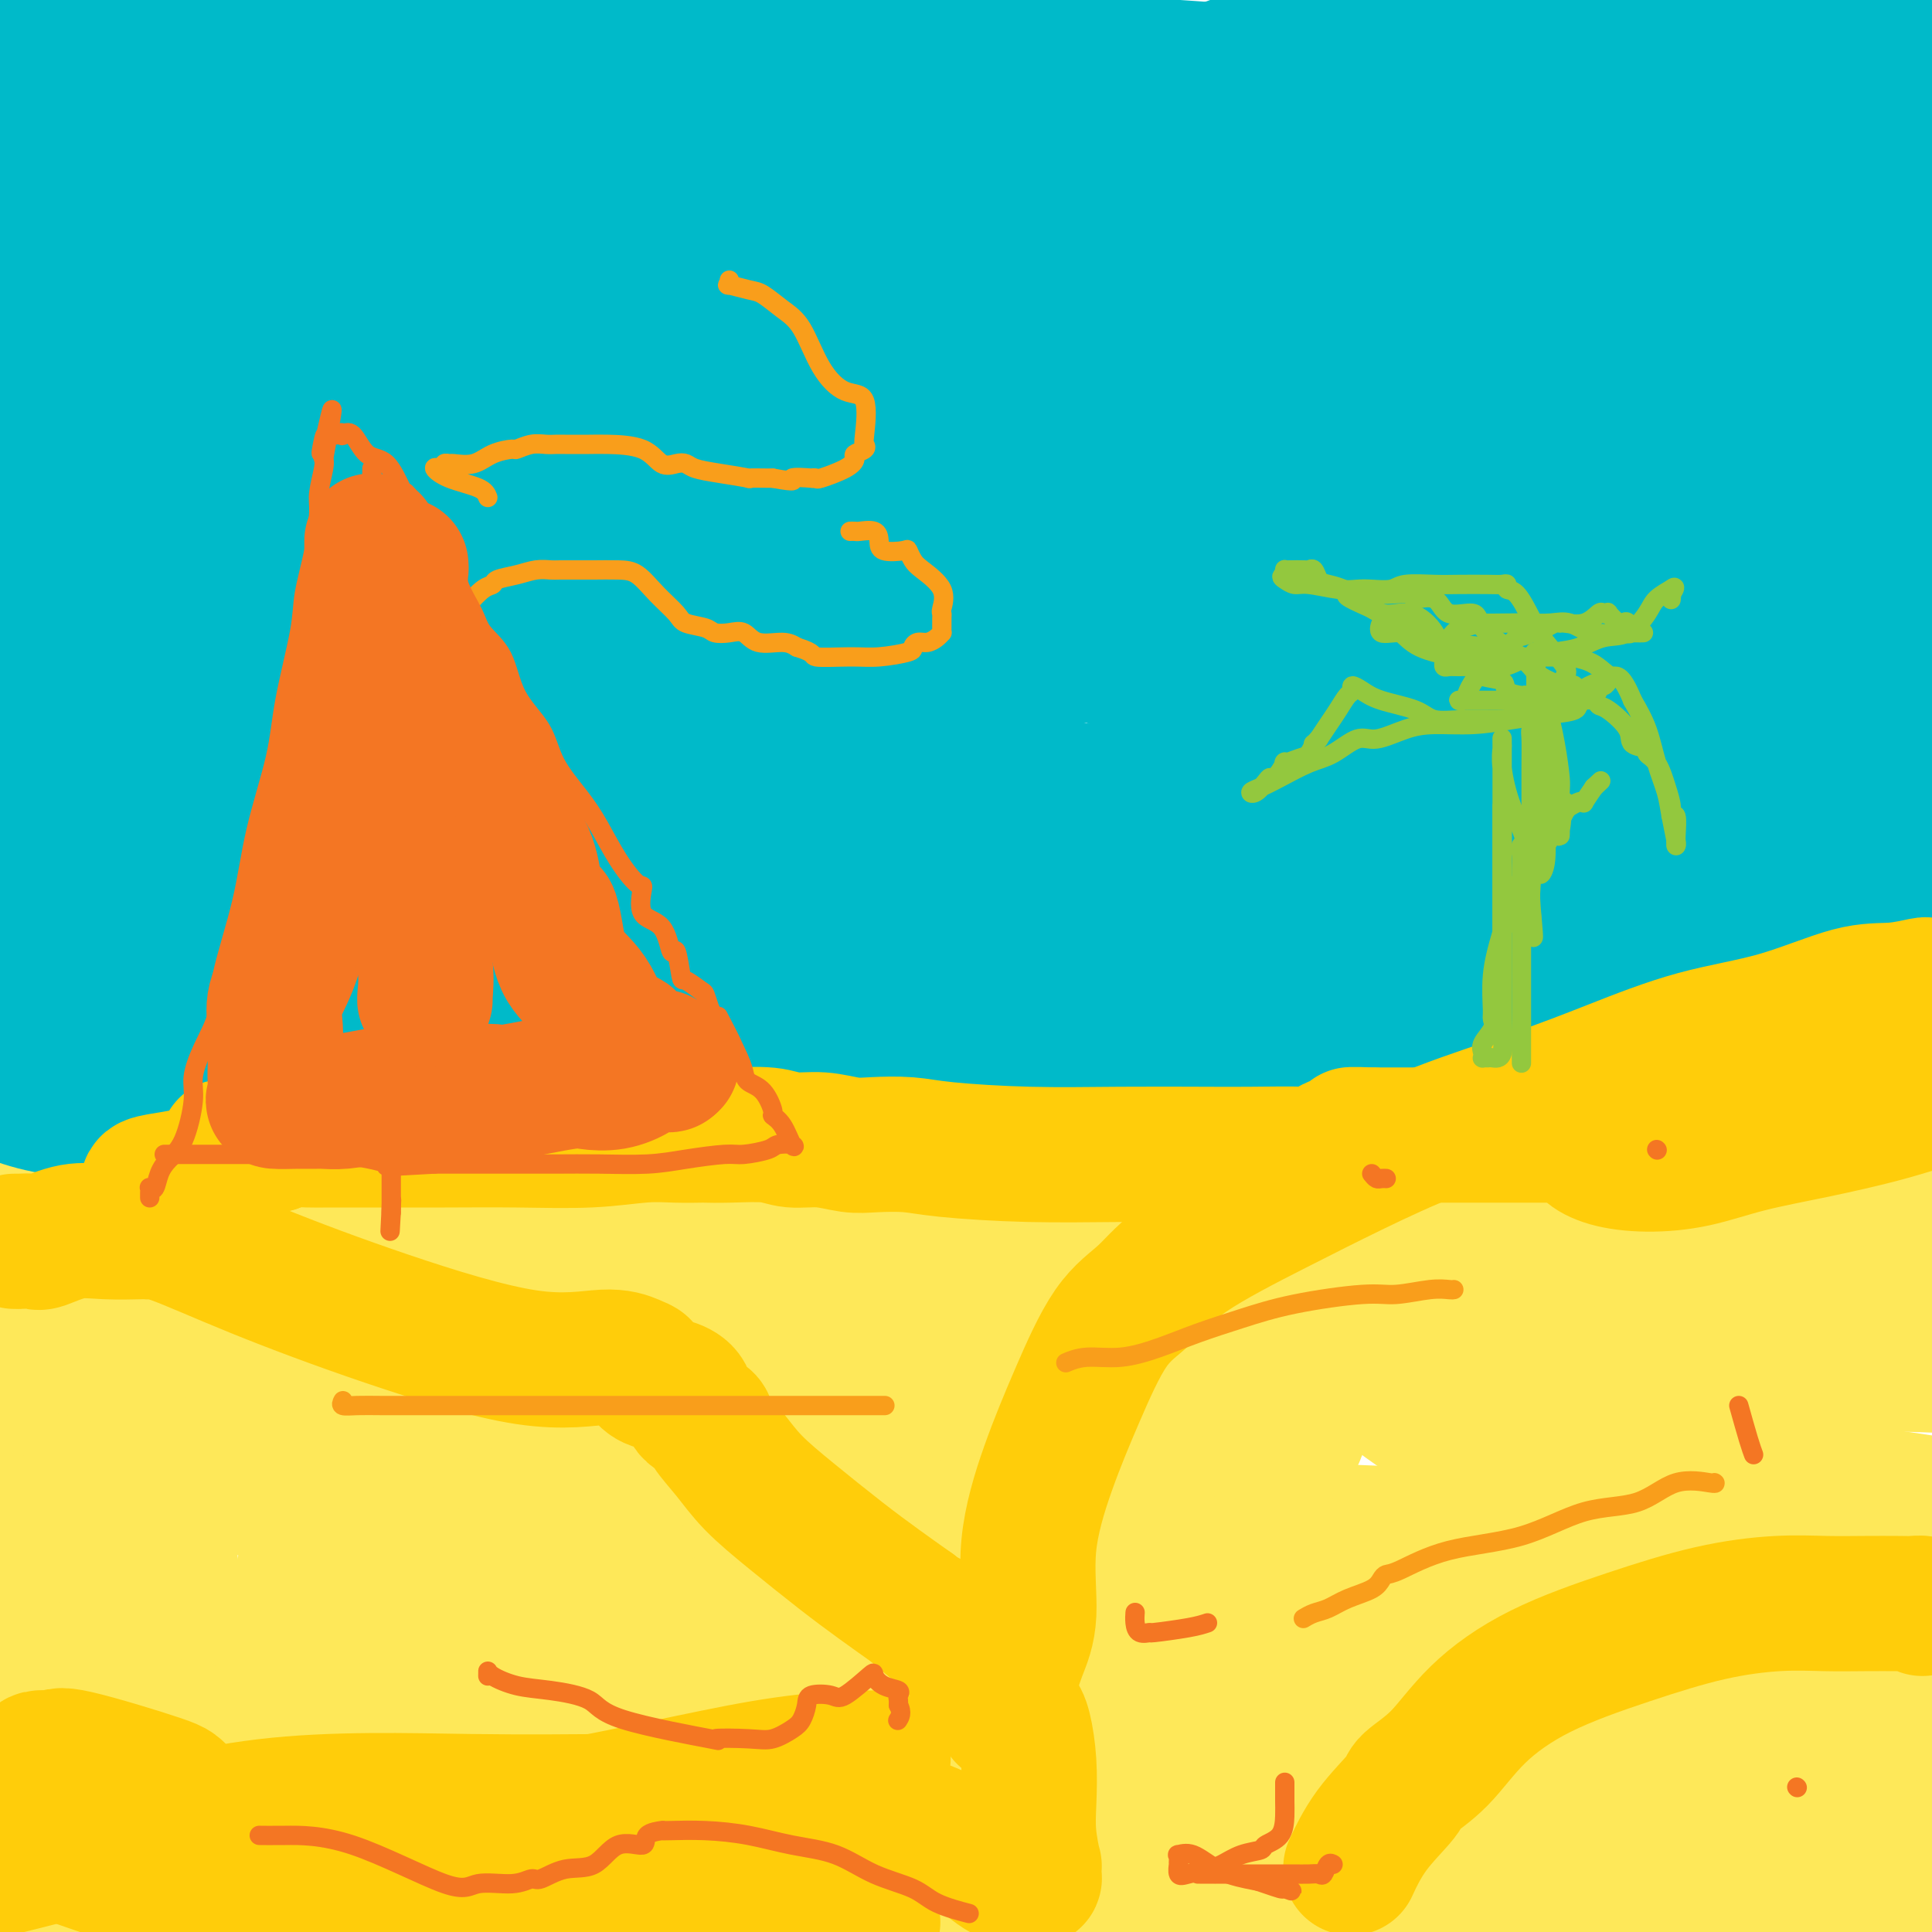 <svg viewBox='0 0 400 400' version='1.1' xmlns='http://www.w3.org/2000/svg' xmlns:xlink='http://www.w3.org/1999/xlink'><g fill='none' stroke='#FEE859' stroke-width='28' stroke-linecap='round' stroke-linejoin='round'><path d='M2,297c-0.743,0.401 -1.487,0.803 0,0c1.487,-0.803 5.203,-2.809 8,-5c2.797,-2.191 4.673,-4.567 7,-7c2.327,-2.433 5.105,-4.925 8,-7c2.895,-2.075 5.909,-3.735 9,-6c3.091,-2.265 6.260,-5.135 10,-8c3.740,-2.865 8.052,-5.724 18,-9c9.948,-3.276 25.533,-6.969 41,-10c15.467,-3.031 30.817,-5.401 46,-7c15.183,-1.599 30.198,-2.428 42,-3c11.802,-0.572 20.392,-0.885 25,-1c4.608,-0.115 5.234,-0.030 6,0c0.766,0.030 1.670,0.005 4,0c2.330,-0.005 6.085,0.010 9,0c2.915,-0.010 4.990,-0.046 7,0c2.010,0.046 3.953,0.173 4,0c0.047,-0.173 -1.804,-0.645 -4,0c-2.196,0.645 -4.737,2.407 -7,4c-2.263,1.593 -4.250,3.015 -8,5c-3.750,1.985 -9.265,4.532 -16,7c-6.735,2.468 -14.692,4.857 -24,6c-9.308,1.143 -19.969,1.038 -32,1c-12.031,-0.038 -25.431,-0.010 -44,0c-18.569,0.010 -42.305,0.003 -63,0c-20.695,-0.003 -38.347,-0.001 -56,0'/><path d='M6,272c-2.886,0.354 -5.772,0.708 0,0c5.772,-0.708 20.203,-2.479 31,-4c10.797,-1.521 17.960,-2.794 27,-5c9.040,-2.206 19.958,-5.345 31,-8c11.042,-2.655 22.209,-4.826 33,-7c10.791,-2.174 21.205,-4.351 32,-7c10.795,-2.649 21.971,-5.768 30,-8c8.029,-2.232 12.911,-3.576 17,-5c4.089,-1.424 7.385,-2.929 10,-4c2.615,-1.071 4.549,-1.710 5,-2c0.451,-0.290 -0.582,-0.231 -1,0c-0.418,0.231 -0.220,0.634 -1,1c-0.780,0.366 -2.538,0.693 -7,3c-4.462,2.307 -11.628,6.593 -18,10c-6.372,3.407 -11.950,5.936 -18,9c-6.050,3.064 -12.573,6.663 -19,10c-6.427,3.337 -12.760,6.411 -18,8c-5.240,1.589 -9.388,1.692 -12,2c-2.612,0.308 -3.687,0.820 -4,1c-0.313,0.180 0.137,0.028 1,0c0.863,-0.028 2.139,0.069 4,0c1.861,-0.069 4.308,-0.305 8,0c3.692,0.305 8.630,1.152 18,2c9.370,0.848 23.171,1.697 39,4c15.829,2.303 33.686,6.061 55,8c21.314,1.939 46.084,2.061 68,2c21.916,-0.061 40.976,-0.303 60,0c19.024,0.303 38.012,1.152 57,2'/><path d='M390,260c6.465,0.524 12.929,1.047 0,0c-12.929,-1.047 -45.252,-3.665 -75,-6c-29.748,-2.335 -56.921,-4.386 -84,-6c-27.079,-1.614 -54.066,-2.789 -80,-3c-25.934,-0.211 -50.817,0.544 -66,1c-15.183,0.456 -20.667,0.613 -23,1c-2.333,0.387 -1.514,1.002 -1,2c0.514,0.998 0.723,2.378 4,3c3.277,0.622 9.620,0.487 19,1c9.380,0.513 21.795,1.676 43,2c21.205,0.324 51.198,-0.189 78,1c26.802,1.189 50.411,4.082 72,7c21.589,2.918 41.159,5.863 62,8c20.841,2.137 42.955,3.468 60,4c17.045,0.532 29.023,0.266 41,0'/><path d='M348,210c7.446,0.832 14.893,1.664 0,0c-14.893,-1.664 -52.125,-5.825 -79,-6c-26.875,-0.175 -43.394,3.636 -63,11c-19.606,7.364 -42.301,18.281 -62,30c-19.699,11.719 -36.404,24.241 -47,33c-10.596,8.759 -15.084,13.756 -18,18c-2.916,4.244 -4.259,7.734 -4,11c0.259,3.266 2.122,6.307 5,9c2.878,2.693 6.773,5.037 14,6c7.227,0.963 17.786,0.545 32,0c14.214,-0.545 32.081,-1.216 47,-3c14.919,-1.784 26.888,-4.679 36,-7c9.112,-2.321 15.368,-4.067 19,-5c3.632,-0.933 4.642,-1.052 6,-2c1.358,-0.948 3.066,-2.727 7,-5c3.934,-2.273 10.096,-5.042 20,-9c9.904,-3.958 23.551,-9.104 38,-15c14.449,-5.896 29.700,-12.542 47,-19c17.300,-6.458 36.650,-12.729 56,-19'/><path d='M368,221c3.509,-1.423 7.018,-2.846 0,0c-7.018,2.846 -24.563,9.963 -40,16c-15.437,6.037 -28.767,10.996 -43,15c-14.233,4.004 -29.370,7.054 -46,9c-16.630,1.946 -34.755,2.787 -48,2c-13.245,-0.787 -21.612,-3.203 -27,-4c-5.388,-0.797 -7.799,0.026 -9,0c-1.201,-0.026 -1.192,-0.902 0,-1c1.192,-0.098 3.567,0.582 6,0c2.433,-0.582 4.926,-2.425 8,-4c3.074,-1.575 6.731,-2.880 12,-5c5.269,-2.120 12.151,-5.054 23,-8c10.849,-2.946 25.667,-5.903 39,-8c13.333,-2.097 25.182,-3.335 41,-5c15.818,-1.665 35.605,-3.756 56,-6c20.395,-2.244 41.399,-4.641 56,-6c14.601,-1.359 22.801,-1.679 31,-2'/><path d='M398,204c4.231,-0.016 8.462,-0.032 0,0c-8.462,0.032 -29.616,0.112 -53,0c-23.384,-0.112 -48.998,-0.415 -72,1c-23.002,1.415 -43.392,4.550 -60,7c-16.608,2.450 -29.433,4.216 -40,7c-10.567,2.784 -18.877,6.588 -26,8c-7.123,1.412 -13.058,0.434 -19,1c-5.942,0.566 -11.892,2.678 -16,4c-4.108,1.322 -6.373,1.856 -8,2c-1.627,0.144 -2.615,-0.101 -3,0c-0.385,0.101 -0.167,0.548 0,1c0.167,0.452 0.283,0.907 1,1c0.717,0.093 2.036,-0.178 3,0c0.964,0.178 1.573,0.805 3,1c1.427,0.195 3.671,-0.040 6,0c2.329,0.040 4.743,0.356 7,0c2.257,-0.356 4.356,-1.385 9,-3c4.644,-1.615 11.832,-3.816 18,-6c6.168,-2.184 11.316,-4.351 16,-6c4.684,-1.649 8.904,-2.782 12,-4c3.096,-1.218 5.069,-2.523 8,-3c2.931,-0.477 6.821,-0.128 11,0c4.179,0.128 8.646,0.034 15,0c6.354,-0.034 14.596,-0.009 23,0c8.404,0.009 16.970,0.002 24,0c7.030,-0.002 12.523,-0.001 18,0c5.477,0.001 10.936,0.000 14,0c3.064,-0.000 3.733,-0.000 4,0c0.267,0.000 0.134,0.000 0,0'/><path d='M293,215c16.150,0.549 2.024,1.922 -6,4c-8.024,2.078 -9.945,4.861 -16,7c-6.055,2.139 -16.245,3.635 -28,6c-11.755,2.365 -25.075,5.598 -40,9c-14.925,3.402 -31.454,6.974 -50,10c-18.546,3.026 -39.109,5.507 -64,8c-24.891,2.493 -54.112,4.998 -86,6c-31.888,1.002 -66.444,0.501 -101,0'/><path d='M101,329c-11.690,-1.613 -23.381,-3.226 0,0c23.381,3.226 81.833,11.292 130,18c48.167,6.708 86.048,12.060 125,17c38.952,4.940 78.976,9.470 119,14'/><path d='M388,324c7.821,-0.000 15.642,-0.001 0,0c-15.642,0.001 -54.749,0.002 -88,0c-33.251,-0.002 -60.648,-0.009 -88,0c-27.352,0.009 -54.659,0.033 -78,0c-23.341,-0.033 -42.717,-0.124 -54,0c-11.283,0.124 -14.472,0.464 -16,1c-1.528,0.536 -1.394,1.269 -1,2c0.394,0.731 1.048,1.461 3,2c1.952,0.539 5.202,0.886 7,1c1.798,0.114 2.146,-0.005 2,0c-0.146,0.005 -0.785,0.133 0,0c0.785,-0.133 2.994,-0.527 5,-2c2.006,-1.473 3.809,-4.026 10,-7c6.191,-2.974 16.769,-6.369 29,-12c12.231,-5.631 26.114,-13.499 46,-20c19.886,-6.501 45.774,-11.637 70,-17c24.226,-5.363 46.791,-10.953 60,-13c13.209,-2.047 17.064,-0.551 19,0c1.936,0.551 1.955,0.157 2,0c0.045,-0.157 0.116,-0.078 0,0c-0.116,0.078 -0.420,0.154 -1,0c-0.580,-0.154 -1.438,-0.539 -3,0c-1.562,0.539 -3.829,2.000 -6,3c-2.171,1.000 -4.246,1.537 -8,3c-3.754,1.463 -9.188,3.851 -16,6c-6.812,2.149 -15.001,4.061 -36,6c-20.999,1.939 -54.807,3.907 -91,3c-36.193,-0.907 -74.769,-4.688 -110,-8c-35.231,-3.312 -67.115,-6.156 -99,-9'/><path d='M9,285c-5.200,-1.487 -10.400,-2.973 0,0c10.400,2.973 36.401,10.406 54,15c17.599,4.594 26.796,6.349 34,7c7.204,0.651 12.414,0.197 14,0c1.586,-0.197 -0.451,-0.135 0,0c0.451,0.135 3.389,0.345 6,0c2.611,-0.345 4.896,-1.245 7,-2c2.104,-0.755 4.028,-1.365 6,-2c1.972,-0.635 3.993,-1.296 5,-2c1.007,-0.704 0.999,-1.451 1,-2c0.001,-0.549 0.010,-0.900 0,-1c-0.010,-0.100 -0.040,0.049 -1,0c-0.960,-0.049 -2.851,-0.297 -7,-2c-4.149,-1.703 -10.557,-4.861 -18,-6c-7.443,-1.139 -15.920,-0.258 -22,0c-6.080,0.258 -9.764,-0.106 -17,0c-7.236,0.106 -18.025,0.682 -30,2c-11.975,1.318 -25.136,3.376 -35,6c-9.864,2.624 -16.432,5.812 -23,9'/><path d='M8,334c-2.662,-0.609 -5.323,-1.217 0,0c5.323,1.217 18.631,4.260 29,6c10.369,1.740 17.800,2.178 26,3c8.200,0.822 17.170,2.029 27,3c9.830,0.971 20.521,1.705 30,1c9.479,-0.705 17.748,-2.849 28,-5c10.252,-2.151 22.487,-4.309 36,-8c13.513,-3.691 28.302,-8.916 41,-14c12.698,-5.084 23.303,-10.026 31,-14c7.697,-3.974 12.487,-6.978 13,-10c0.513,-3.022 -3.250,-6.060 -6,-8c-2.750,-1.940 -4.488,-2.780 -5,-3c-0.512,-0.220 0.203,0.180 -1,0c-1.203,-0.180 -4.323,-0.939 -9,-1c-4.677,-0.061 -10.911,0.575 -19,0c-8.089,-0.575 -18.034,-2.360 -31,-3c-12.966,-0.640 -28.952,-0.134 -53,3c-24.048,3.134 -56.156,8.895 -87,17c-30.844,8.105 -60.422,18.552 -90,29'/><path d='M17,389c-1.802,1.744 -3.605,3.487 0,0c3.605,-3.487 12.616,-12.206 18,-18c5.384,-5.794 7.140,-8.664 9,-12c1.860,-3.336 3.824,-7.138 9,-12c5.176,-4.862 13.565,-10.785 23,-16c9.435,-5.215 19.916,-9.723 28,-14c8.084,-4.277 13.771,-8.323 20,-10c6.229,-1.677 13.002,-0.986 16,-1c2.998,-0.014 2.222,-0.732 2,-1c-0.222,-0.268 0.108,-0.086 0,0c-0.108,0.086 -0.656,0.076 -2,0c-1.344,-0.076 -3.484,-0.219 -7,0c-3.516,0.219 -8.408,0.800 -16,1c-7.592,0.200 -17.885,0.021 -28,-2c-10.115,-2.021 -20.051,-5.882 -29,-8c-8.949,-2.118 -16.909,-2.493 -25,-2c-8.091,0.493 -16.312,1.855 -24,4c-7.688,2.145 -14.844,5.072 -22,8'/><path d='M24,340c-2.508,0.008 -5.016,0.017 0,0c5.016,-0.017 17.555,-0.058 29,2c11.445,2.058 21.797,6.215 30,8c8.203,1.785 14.258,1.197 18,1c3.742,-0.197 5.171,-0.004 8,-1c2.829,-0.996 7.056,-3.181 9,-4c1.944,-0.819 1.603,-0.270 2,-1c0.397,-0.730 1.533,-2.737 2,-4c0.467,-1.263 0.265,-1.781 -1,-3c-1.265,-1.219 -3.594,-3.138 -6,-5c-2.406,-1.862 -4.888,-3.667 -12,-9c-7.112,-5.333 -18.855,-14.192 -30,-21c-11.145,-6.808 -21.693,-11.564 -33,-16c-11.307,-4.436 -23.373,-8.553 -31,-9c-7.627,-0.447 -10.813,2.777 -14,6'/><path d='M7,316c-1.179,-0.536 -2.357,-1.073 0,0c2.357,1.073 8.250,3.754 12,6c3.750,2.246 5.358,4.057 7,5c1.642,0.943 3.318,1.018 5,1c1.682,-0.018 3.371,-0.130 4,0c0.629,0.130 0.197,0.501 0,0c-0.197,-0.501 -0.158,-1.872 0,-3c0.158,-1.128 0.436,-2.011 0,-3c-0.436,-0.989 -1.588,-2.085 -2,-3c-0.412,-0.915 -0.086,-1.650 0,-2c0.086,-0.350 -0.068,-0.314 0,-1c0.068,-0.686 0.359,-2.092 0,-4c-0.359,-1.908 -1.368,-4.316 -2,-6c-0.632,-1.684 -0.886,-2.643 -1,-3c-0.114,-0.357 -0.087,-0.112 0,0c0.087,0.112 0.233,0.093 1,0c0.767,-0.093 2.156,-0.258 4,0c1.844,0.258 4.143,0.940 6,1c1.857,0.060 3.272,-0.502 5,0c1.728,0.502 3.770,2.067 7,4c3.230,1.933 7.649,4.232 12,6c4.351,1.768 8.636,3.004 12,4c3.364,0.996 5.809,1.751 7,3c1.191,1.249 1.130,2.990 0,4c-1.130,1.010 -3.327,1.288 -6,2c-2.673,0.712 -5.822,1.858 -9,4c-3.178,2.142 -6.385,5.281 -9,7c-2.615,1.719 -4.639,2.017 -7,3c-2.361,0.983 -5.059,2.649 -9,3c-3.941,0.351 -9.126,-0.614 -16,-1c-6.874,-0.386 -15.437,-0.193 -24,0'/><path d='M4,343c-10.500,0.000 -16.750,0.500 -23,1'/><path d='M9,354c-3.297,-0.321 -6.595,-0.643 0,0c6.595,0.643 23.082,2.249 39,6c15.918,3.751 31.269,9.645 47,13c15.731,3.355 31.844,4.169 47,5c15.156,0.831 29.356,1.679 41,2c11.644,0.321 20.734,0.115 25,0c4.266,-0.115 3.709,-0.141 3,0c-0.709,0.141 -1.568,0.448 -2,0c-0.432,-0.448 -0.435,-1.651 -2,-2c-1.565,-0.349 -4.693,0.155 -7,-1c-2.307,-1.155 -3.795,-3.970 -12,-7c-8.205,-3.030 -23.127,-6.276 -37,-8c-13.873,-1.724 -26.696,-1.926 -39,-2c-12.304,-0.074 -24.089,-0.020 -36,0c-11.911,0.020 -23.948,0.005 -32,0c-8.052,-0.005 -12.120,-0.001 -15,0c-2.880,0.001 -4.572,-0.002 -5,0c-0.428,0.002 0.409,0.008 1,0c0.591,-0.008 0.938,-0.029 2,0c1.062,0.029 2.841,0.107 13,0c10.159,-0.107 28.700,-0.399 53,0c24.300,0.399 54.359,1.488 87,2c32.641,0.512 67.865,0.445 103,2c35.135,1.555 70.181,4.730 93,6c22.819,1.270 33.409,0.635 44,0'/><path d='M397,360c2.935,0.209 5.869,0.418 0,0c-5.869,-0.418 -20.543,-1.463 -37,0c-16.457,1.463 -34.699,5.433 -59,9c-24.301,3.567 -54.661,6.732 -84,8c-29.339,1.268 -57.658,0.639 -84,1c-26.342,0.361 -50.707,1.713 -73,3c-22.293,1.287 -42.512,2.511 -53,3c-10.488,0.489 -11.244,0.245 -12,0'/><path d='M2,386c-0.999,0.103 -1.998,0.206 0,0c1.998,-0.206 6.993,-0.721 18,0c11.007,0.721 28.027,2.679 51,4c22.973,1.321 51.900,2.003 82,3c30.100,0.997 61.373,2.307 99,2c37.627,-0.307 81.608,-2.231 118,-3c36.392,-0.769 65.196,-0.385 94,0'/><path d='M333,366c10.637,0.345 21.274,0.690 0,0c-21.274,-0.690 -74.458,-2.417 -125,0c-50.542,2.417 -98.440,8.976 -138,16c-39.560,7.024 -70.780,14.512 -102,22'/><path d='M370,389c7.216,0.799 14.431,1.598 0,0c-14.431,-1.598 -50.510,-5.594 -87,-10c-36.490,-4.406 -73.392,-9.221 -97,-11c-23.608,-1.779 -33.923,-0.523 -39,0c-5.077,0.523 -4.918,0.312 -5,1c-0.082,0.688 -0.406,2.276 1,3c1.406,0.724 4.542,0.585 6,1c1.458,0.415 1.239,1.386 1,2c-0.239,0.614 -0.497,0.872 0,1c0.497,0.128 1.750,0.125 4,2c2.250,1.875 5.499,5.626 13,8c7.501,2.374 19.256,3.371 33,4c13.744,0.629 29.478,0.890 47,0c17.522,-0.890 36.833,-2.932 60,-4c23.167,-1.068 50.191,-1.162 70,-2c19.809,-0.838 32.405,-2.419 45,-4'/><path d='M391,335c3.780,1.367 7.559,2.733 0,0c-7.559,-2.733 -26.458,-9.567 -43,-13c-16.542,-3.433 -30.727,-3.467 -48,-4c-17.273,-0.533 -37.632,-1.565 -55,-2c-17.368,-0.435 -31.743,-0.273 -46,0c-14.257,0.273 -28.397,0.656 -41,0c-12.603,-0.656 -23.670,-2.351 -29,-3c-5.330,-0.649 -4.924,-0.252 -5,0c-0.076,0.252 -0.633,0.359 0,0c0.633,-0.359 2.457,-1.185 5,0c2.543,1.185 5.805,4.381 9,7c3.195,2.619 6.322,4.659 15,7c8.678,2.341 22.905,4.981 38,7c15.095,2.019 31.056,3.418 49,4c17.944,0.582 37.869,0.349 62,0c24.131,-0.349 52.466,-0.814 82,-2c29.534,-1.186 60.267,-3.093 91,-5'/><path d='M368,318c5.750,-0.166 11.500,-0.332 0,0c-11.500,0.332 -40.249,1.162 -57,2c-16.751,0.838 -21.504,1.682 -24,2c-2.496,0.318 -2.737,0.109 -3,0c-0.263,-0.109 -0.549,-0.116 0,0c0.549,0.116 1.934,0.357 3,0c1.066,-0.357 1.814,-1.313 3,-2c1.186,-0.687 2.810,-1.105 5,-2c2.190,-0.895 4.944,-2.267 9,-4c4.056,-1.733 9.413,-3.826 15,-5c5.587,-1.174 11.405,-1.428 18,-2c6.595,-0.572 13.968,-1.462 23,-1c9.032,0.462 19.723,2.275 31,4c11.277,1.725 23.138,3.363 35,5'/><path d='M372,290c6.641,0.907 13.283,1.814 0,0c-13.283,-1.814 -46.489,-6.350 -75,-9c-28.511,-2.650 -52.325,-3.414 -77,-5c-24.675,-1.586 -50.209,-3.995 -78,-8c-27.791,-4.005 -57.838,-9.606 -80,-13c-22.162,-3.394 -36.440,-4.581 -45,-5c-8.560,-0.419 -11.401,-0.070 -13,0c-1.599,0.070 -1.957,-0.140 0,1c1.957,1.140 6.230,3.631 12,7c5.770,3.369 13.039,7.615 20,10c6.961,2.385 13.615,2.910 21,4c7.385,1.090 15.502,2.747 23,5c7.498,2.253 14.378,5.102 22,8c7.622,2.898 15.984,5.845 26,9c10.016,3.155 21.684,6.517 32,10c10.316,3.483 19.280,7.087 30,10c10.720,2.913 23.196,5.134 37,7c13.804,1.866 28.937,3.375 43,5c14.063,1.625 27.056,3.364 38,4c10.944,0.636 19.839,0.168 25,0c5.161,-0.168 6.588,-0.035 7,0c0.412,0.035 -0.190,-0.028 0,-1c0.190,-0.972 1.172,-2.854 0,-5c-1.172,-2.146 -4.498,-4.557 -7,-7c-2.502,-2.443 -4.181,-4.919 -9,-8c-4.819,-3.081 -12.776,-6.766 -19,-10c-6.224,-3.234 -10.713,-6.017 -16,-10c-5.287,-3.983 -11.373,-9.167 -20,-13c-8.627,-3.833 -19.797,-6.316 -29,-8c-9.203,-1.684 -16.439,-2.569 -23,-3c-6.561,-0.431 -12.446,-0.409 -16,0c-3.554,0.409 -4.777,1.204 -6,2'/><path d='M195,267c-3.751,0.306 -2.130,0.072 -2,1c0.130,0.928 -1.233,3.018 -2,4c-0.767,0.982 -0.940,0.856 -1,1c-0.060,0.144 -0.009,0.559 0,1c0.009,0.441 -0.024,0.907 0,2c0.024,1.093 0.107,2.813 0,4c-0.107,1.187 -0.403,1.840 0,2c0.403,0.160 1.505,-0.172 2,0c0.495,0.172 0.382,0.849 1,2c0.618,1.151 1.966,2.777 4,4c2.034,1.223 4.755,2.044 7,3c2.245,0.956 4.015,2.046 6,4c1.985,1.954 4.186,4.773 7,6c2.814,1.227 6.241,0.864 9,1c2.759,0.136 4.851,0.771 6,1c1.149,0.229 1.355,0.051 2,0c0.645,-0.051 1.728,0.026 2,0c0.272,-0.026 -0.268,-0.154 -1,0c-0.732,0.154 -1.654,0.591 -4,-1c-2.346,-1.591 -6.114,-5.209 -11,-8c-4.886,-2.791 -10.891,-4.756 -16,-6c-5.109,-1.244 -9.323,-1.767 -13,-2c-3.677,-0.233 -6.817,-0.176 -10,2c-3.183,2.176 -6.410,6.470 -10,11c-3.590,4.530 -7.543,9.297 -11,14c-3.457,4.703 -6.416,9.344 -8,13c-1.584,3.656 -1.792,6.328 -2,9'/><path d='M150,335c-1.667,3.667 -0.833,1.833 0,0'/></g>
<g fill='none' stroke='#00BAC9' stroke-width='28' stroke-linecap='round' stroke-linejoin='round'><path d='M395,180c0.038,0.004 0.076,0.008 0,0c-0.076,-0.008 -0.267,-0.029 -1,0c-0.733,0.029 -2.008,0.108 -4,0c-1.992,-0.108 -4.701,-0.405 -7,0c-2.299,0.405 -4.189,1.510 -6,2c-1.811,0.490 -3.544,0.366 -5,1c-1.456,0.634 -2.634,2.026 -4,3c-1.366,0.974 -2.918,1.529 -4,2c-1.082,0.471 -1.693,0.858 -3,1c-1.307,0.142 -3.310,0.038 -5,0c-1.690,-0.038 -3.066,-0.010 -5,0c-1.934,0.010 -4.427,0.003 -7,0c-2.573,-0.003 -5.226,-0.001 -7,0c-1.774,0.001 -2.667,-0.001 -4,0c-1.333,0.001 -3.104,0.003 -5,0c-1.896,-0.003 -3.916,-0.011 -6,0c-2.084,0.011 -4.233,0.042 -6,0c-1.767,-0.042 -3.151,-0.156 -5,0c-1.849,0.156 -4.164,0.583 -6,1c-1.836,0.417 -3.195,0.823 -5,1c-1.805,0.177 -4.058,0.126 -6,0c-1.942,-0.126 -3.573,-0.328 -5,0c-1.427,0.328 -2.651,1.185 -5,2c-2.349,0.815 -5.823,1.589 -11,2c-5.177,0.411 -12.059,0.461 -18,1c-5.941,0.539 -10.943,1.567 -16,2c-5.057,0.433 -10.169,0.270 -16,1c-5.831,0.730 -12.380,2.351 -19,3c-6.620,0.649 -13.310,0.324 -20,0'/><path d='M184,202c-22.623,2.011 -15.682,0.539 -18,0c-2.318,-0.539 -13.896,-0.145 -23,0c-9.104,0.145 -15.734,0.043 -23,0c-7.266,-0.043 -15.167,-0.026 -22,0c-6.833,0.026 -12.599,0.060 -20,0c-7.401,-0.060 -16.439,-0.215 -22,0c-5.561,0.215 -7.645,0.800 -13,2c-5.355,1.200 -13.980,3.015 -21,5c-7.020,1.985 -12.434,4.138 -18,6c-5.566,1.862 -11.283,3.431 -17,5'/><path d='M26,197c-4.712,0.496 -9.425,0.992 0,0c9.425,-0.992 32.987,-3.470 53,-5c20.013,-1.530 36.477,-2.110 57,-4c20.523,-1.890 45.106,-5.088 63,-8c17.894,-2.912 29.098,-5.537 37,-7c7.902,-1.463 12.500,-1.764 16,-3c3.500,-1.236 5.901,-3.406 8,-5c2.099,-1.594 3.896,-2.610 7,-4c3.104,-1.390 7.515,-3.152 11,-4c3.485,-0.848 6.045,-0.781 6,-1c-0.045,-0.219 -2.695,-0.724 -5,-1c-2.305,-0.276 -4.266,-0.325 -8,0c-3.734,0.325 -9.240,1.022 -15,3c-5.760,1.978 -11.772,5.238 -18,8c-6.228,2.762 -12.671,5.027 -20,9c-7.329,3.973 -15.544,9.653 -28,16c-12.456,6.347 -29.154,13.360 -43,18c-13.846,4.640 -24.840,6.906 -38,10c-13.160,3.094 -28.486,7.015 -43,9c-14.514,1.985 -28.215,2.034 -38,2c-9.785,-0.034 -15.653,-0.153 -22,-2c-6.347,-1.847 -13.174,-5.424 -20,-9'/><path d='M8,203c-1.121,0.154 -2.241,0.308 0,0c2.241,-0.308 7.844,-1.077 16,-2c8.156,-0.923 18.864,-1.999 29,-3c10.136,-1.001 19.699,-1.925 32,-3c12.301,-1.075 27.341,-2.299 43,-4c15.659,-1.701 31.938,-3.878 46,-5c14.062,-1.122 25.908,-1.188 35,-2c9.092,-0.812 15.429,-2.369 20,-4c4.571,-1.631 7.377,-3.336 10,-5c2.623,-1.664 5.062,-3.287 8,-4c2.938,-0.713 6.376,-0.516 12,-2c5.624,-1.484 13.436,-4.648 22,-7c8.564,-2.352 17.880,-3.891 25,-6c7.120,-2.109 12.043,-4.789 18,-6c5.957,-1.211 12.947,-0.953 19,-1c6.053,-0.047 11.168,-0.397 17,0c5.832,0.397 12.381,1.542 23,3c10.619,1.458 25.310,3.229 40,5'/><path d='M386,117c5.914,0.571 11.828,1.142 0,0c-11.828,-1.142 -41.397,-3.997 -75,-5c-33.603,-1.003 -71.239,-0.155 -108,0c-36.761,0.155 -72.646,-0.384 -110,3c-37.354,3.384 -76.177,10.692 -115,18'/><path d='M59,154c-7.609,1.170 -15.218,2.339 0,0c15.218,-2.339 53.263,-8.188 90,-13c36.737,-4.812 72.167,-8.589 102,-10c29.833,-1.411 54.071,-0.457 73,0c18.929,0.457 32.551,0.416 45,2c12.449,1.584 23.724,4.792 35,8'/><path d='M399,212c2.407,-0.109 4.814,-0.217 0,0c-4.814,0.217 -16.848,0.760 -30,-1c-13.152,-1.760 -27.423,-5.824 -41,-9c-13.577,-3.176 -26.460,-5.463 -40,-10c-13.540,-4.537 -27.737,-11.322 -41,-17c-13.263,-5.678 -25.590,-10.247 -32,-13c-6.410,-2.753 -6.901,-3.690 -7,-4c-0.099,-0.310 0.194,0.007 0,0c-0.194,-0.007 -0.875,-0.339 -1,-1c-0.125,-0.661 0.308,-1.651 0,-2c-0.308,-0.349 -1.356,-0.057 -2,0c-0.644,0.057 -0.885,-0.121 -1,0c-0.115,0.121 -0.103,0.542 0,1c0.103,0.458 0.298,0.952 2,2c1.702,1.048 4.910,2.649 8,4c3.090,1.351 6.063,2.453 10,4c3.937,1.547 8.837,3.539 16,5c7.163,1.461 16.587,2.392 25,3c8.413,0.608 15.813,0.895 23,1c7.187,0.105 14.160,0.028 21,0c6.840,-0.028 13.545,-0.008 20,0c6.455,0.008 12.658,0.002 17,0c4.342,-0.002 6.823,-0.001 8,0c1.177,0.001 1.051,0.000 1,0c-0.051,-0.000 -0.025,-0.000 0,0'/><path d='M355,175c17.959,0.606 5.357,0.123 1,0c-4.357,-0.123 -0.469,0.116 1,0c1.469,-0.116 0.518,-0.586 1,0c0.482,0.586 2.397,2.229 4,4c1.603,1.771 2.893,3.669 6,6c3.107,2.331 8.031,5.095 14,8c5.969,2.905 12.985,5.953 20,9'/><path d='M397,197c0.532,0.299 1.064,0.598 0,0c-1.064,-0.598 -3.726,-2.094 -5,-3c-1.274,-0.906 -1.162,-1.223 -2,-2c-0.838,-0.777 -2.628,-2.015 -4,-3c-1.372,-0.985 -2.326,-1.717 -3,-2c-0.674,-0.283 -1.069,-0.116 -1,0c0.069,0.116 0.600,0.183 0,0c-0.600,-0.183 -2.333,-0.614 -4,-1c-1.667,-0.386 -3.267,-0.728 -5,-1c-1.733,-0.272 -3.597,-0.475 -7,-1c-3.403,-0.525 -8.344,-1.372 -14,-3c-5.656,-1.628 -12.029,-4.037 -19,-5c-6.971,-0.963 -14.542,-0.480 -22,-1c-7.458,-0.520 -14.804,-2.042 -22,-3c-7.196,-0.958 -14.240,-1.353 -21,-2c-6.760,-0.647 -13.234,-1.546 -24,-3c-10.766,-1.454 -25.823,-3.461 -39,-5c-13.177,-1.539 -24.474,-2.608 -34,-3c-9.526,-0.392 -17.281,-0.105 -24,0c-6.719,0.105 -12.402,0.028 -16,0c-3.598,-0.028 -5.111,-0.006 -6,0c-0.889,0.006 -1.155,-0.002 -1,0c0.155,0.002 0.730,0.016 0,0c-0.730,-0.016 -2.765,-0.061 -6,0c-3.235,0.061 -7.668,0.226 -13,0c-5.332,-0.226 -11.562,-0.845 -17,-1c-5.438,-0.155 -10.085,0.154 -16,0c-5.915,-0.154 -13.099,-0.771 -19,-1c-5.901,-0.229 -10.520,-0.072 -14,0c-3.480,0.072 -5.822,0.058 -7,0c-1.178,-0.058 -1.194,-0.159 -2,0c-0.806,0.159 -2.403,0.580 -4,1'/><path d='M26,158c-28.595,-0.083 -10.583,1.708 -7,4c3.583,2.292 -7.262,5.083 -15,9c-7.738,3.917 -12.369,8.958 -17,14'/><path d='M9,218c-5.201,-0.458 -10.402,-0.915 0,0c10.402,0.915 36.407,3.204 65,4c28.593,0.796 59.775,0.099 94,0c34.225,-0.099 71.493,0.400 113,0c41.507,-0.400 87.254,-1.700 133,-3'/><path d='M369,193c3.218,0.037 6.437,0.074 0,0c-6.437,-0.074 -22.529,-0.259 -37,0c-14.471,0.259 -27.319,0.961 -45,0c-17.681,-0.961 -40.193,-3.584 -61,-7c-20.807,-3.416 -39.909,-7.624 -60,-11c-20.091,-3.376 -41.173,-5.921 -58,-8c-16.827,-2.079 -29.401,-3.694 -39,-5c-9.599,-1.306 -16.224,-2.304 -20,-3c-3.776,-0.696 -4.702,-1.091 -5,-1c-0.298,0.091 0.033,0.666 0,1c-0.033,0.334 -0.428,0.425 0,1c0.428,0.575 1.681,1.634 4,3c2.319,1.366 5.704,3.041 10,5c4.296,1.959 9.501,4.203 19,6c9.499,1.797 23.290,3.147 38,4c14.710,0.853 30.339,1.211 49,2c18.661,0.789 40.355,2.011 64,3c23.645,0.989 49.242,1.746 69,2c19.758,0.254 33.678,0.006 42,0c8.322,-0.006 11.047,0.229 12,0c0.953,-0.229 0.136,-0.924 0,-1c-0.136,-0.076 0.411,0.466 0,0c-0.411,-0.466 -1.780,-1.939 -4,-3c-2.220,-1.061 -5.290,-1.709 -10,-2c-4.710,-0.291 -11.060,-0.226 -19,0c-7.940,0.226 -17.470,0.613 -27,1'/><path d='M291,180c-13.544,1.281 -24.404,3.982 -33,6c-8.596,2.018 -14.930,3.353 -23,4c-8.070,0.647 -17.878,0.607 -27,1c-9.122,0.393 -17.558,1.219 -36,0c-18.442,-1.219 -46.888,-4.482 -73,-7c-26.112,-2.518 -49.889,-4.291 -72,-5c-22.111,-0.709 -42.555,-0.355 -63,0'/><path d='M13,158c-5.256,0.636 -10.513,1.272 0,0c10.513,-1.272 36.795,-4.451 60,-8c23.205,-3.549 43.333,-7.467 71,-10c27.667,-2.533 62.872,-3.682 97,-5c34.128,-1.318 67.179,-2.805 99,-2c31.821,0.805 62.410,3.903 93,7'/><path d='M340,158c4.703,1.018 9.405,2.036 0,0c-9.405,-2.036 -32.919,-7.128 -51,-11c-18.081,-3.872 -30.730,-6.526 -39,-8c-8.270,-1.474 -12.160,-1.768 -15,-2c-2.840,-0.232 -4.630,-0.403 -4,0c0.630,0.403 3.680,1.380 6,2c2.320,0.620 3.911,0.884 7,1c3.089,0.116 7.675,0.084 13,0c5.325,-0.084 11.388,-0.220 17,0c5.612,0.220 10.775,0.798 17,2c6.225,1.202 13.514,3.030 21,5c7.486,1.970 15.170,4.083 21,5c5.830,0.917 9.806,0.640 13,1c3.194,0.360 5.605,1.358 8,2c2.395,0.642 4.775,0.927 7,1c2.225,0.073 4.295,-0.068 5,0c0.705,0.068 0.043,0.344 1,0c0.957,-0.344 3.532,-1.308 6,-2c2.468,-0.692 4.830,-1.114 7,-2c2.170,-0.886 4.149,-2.238 6,-3c1.851,-0.762 3.575,-0.936 6,-1c2.425,-0.064 5.550,-0.018 7,0c1.450,0.018 1.225,0.009 1,0'/><path d='M399,148c0.799,0.008 1.599,0.016 0,0c-1.599,-0.016 -5.595,-0.056 -8,1c-2.405,1.056 -3.219,3.208 -5,4c-1.781,0.792 -4.530,0.226 -7,1c-2.470,0.774 -4.660,2.890 -9,5c-4.340,2.110 -10.831,4.213 -15,6c-4.169,1.787 -6.017,3.257 -9,6c-2.983,2.743 -7.101,6.760 -9,9c-1.899,2.240 -1.578,2.702 -2,3c-0.422,0.298 -1.588,0.431 -2,1c-0.412,0.569 -0.071,1.575 0,2c0.071,0.425 -0.127,0.268 -1,0c-0.873,-0.268 -2.420,-0.648 -4,0c-1.580,0.648 -3.194,2.323 -5,3c-1.806,0.677 -3.805,0.357 -6,1c-2.195,0.643 -4.588,2.248 -7,3c-2.412,0.752 -4.845,0.649 -8,1c-3.155,0.351 -7.032,1.156 -10,2c-2.968,0.844 -5.027,1.729 -8,3c-2.973,1.271 -6.859,2.929 -9,4c-2.141,1.071 -2.536,1.555 -3,2c-0.464,0.445 -0.996,0.851 -1,1c-0.004,0.149 0.520,0.042 0,0c-0.520,-0.042 -2.083,-0.020 -3,0c-0.917,0.020 -1.187,0.038 -2,0c-0.813,-0.038 -2.168,-0.133 -3,0c-0.832,0.133 -1.140,0.494 -2,0c-0.860,-0.494 -2.272,-1.844 -4,-3c-1.728,-1.156 -3.773,-2.119 -7,-4c-3.227,-1.881 -7.636,-4.680 -14,-9c-6.364,-4.320 -14.682,-10.160 -23,-16'/><path d='M213,174c-14.888,-9.045 -33.609,-19.156 -54,-29c-20.391,-9.844 -42.451,-19.419 -62,-27c-19.549,-7.581 -36.585,-13.166 -57,-18c-20.415,-4.834 -44.207,-8.917 -68,-13'/><path d='M11,133c-5.940,-0.204 -11.881,-0.409 0,0c11.881,0.409 41.582,1.431 64,2c22.418,0.569 37.551,0.685 48,1c10.449,0.315 16.214,0.831 18,1c1.786,0.169 -0.408,-0.007 -2,0c-1.592,0.007 -2.584,0.198 -6,0c-3.416,-0.198 -9.258,-0.786 -14,0c-4.742,0.786 -8.384,2.944 -12,4c-3.616,1.056 -7.205,1.008 -9,1c-1.795,-0.008 -1.796,0.024 -3,0c-1.204,-0.024 -3.611,-0.103 -7,0c-3.389,0.103 -7.759,0.389 -13,0c-5.241,-0.389 -11.352,-1.452 -18,-1c-6.648,0.452 -13.834,2.418 -21,4c-7.166,1.582 -14.312,2.779 -19,4c-4.688,1.221 -6.919,2.465 -8,3c-1.081,0.535 -1.012,0.362 -1,0c0.012,-0.362 -0.032,-0.913 0,-1c0.032,-0.087 0.140,0.291 1,0c0.860,-0.291 2.472,-1.251 4,-3c1.528,-1.749 2.972,-4.289 7,-8c4.028,-3.711 10.639,-8.594 19,-14c8.361,-5.406 18.472,-11.334 34,-19c15.528,-7.666 36.473,-17.071 56,-23c19.527,-5.929 37.636,-8.383 57,-10c19.364,-1.617 39.983,-2.397 65,-2c25.017,0.397 54.434,1.971 85,7c30.566,5.029 62.283,13.515 94,22'/><path d='M380,118c11.595,2.019 23.190,4.038 0,0c-23.190,-4.038 -81.164,-14.134 -129,-21c-47.836,-6.866 -85.533,-10.502 -123,-15c-37.467,-4.498 -74.705,-9.856 -103,-13c-28.295,-3.144 -47.648,-4.072 -67,-5'/><path d='M21,118c-8.077,-2.086 -16.153,-4.172 0,0c16.153,4.172 56.536,14.603 92,23c35.464,8.397 66.010,14.761 101,21c34.990,6.239 74.426,12.354 107,16c32.574,3.646 58.287,4.823 84,6'/><path d='M377,117c9.511,3.380 19.021,6.761 0,0c-19.021,-6.761 -66.575,-23.662 -104,-35c-37.425,-11.338 -64.722,-17.111 -97,-21c-32.278,-3.889 -69.536,-5.893 -97,-5c-27.464,0.893 -45.132,4.684 -59,9c-13.868,4.316 -23.934,9.158 -34,14'/><path d='M1,118c-0.857,-0.558 -1.715,-1.117 0,0c1.715,1.117 6.002,3.908 18,8c11.998,4.092 31.708,9.483 46,13c14.292,3.517 23.166,5.159 32,6c8.834,0.841 17.627,0.882 28,0c10.373,-0.882 22.327,-2.685 32,-5c9.673,-2.315 17.065,-5.142 26,-9c8.935,-3.858 19.413,-8.749 27,-13c7.587,-4.251 12.282,-7.864 16,-11c3.718,-3.136 6.458,-5.794 9,-9c2.542,-3.206 4.885,-6.959 6,-10c1.115,-3.041 1.002,-5.372 1,-7c-0.002,-1.628 0.107,-2.555 0,-3c-0.107,-0.445 -0.431,-0.407 -2,-1c-1.569,-0.593 -4.382,-1.816 -7,-3c-2.618,-1.184 -5.041,-2.328 -16,-4c-10.959,-1.672 -30.453,-3.871 -53,-5c-22.547,-1.129 -48.147,-1.189 -76,-1c-27.853,0.189 -57.958,0.625 -85,2c-27.042,1.375 -51.021,3.687 -75,6'/><path d='M0,78c-4.148,-0.841 -8.296,-1.681 0,0c8.296,1.681 29.036,5.884 45,9c15.964,3.116 27.150,5.147 40,8c12.850,2.853 27.362,6.529 41,10c13.638,3.471 26.401,6.737 37,9c10.599,2.263 19.035,3.522 23,4c3.965,0.478 3.458,0.174 3,0c-0.458,-0.174 -0.867,-0.217 -2,0c-1.133,0.217 -2.991,0.696 -7,0c-4.009,-0.696 -10.168,-2.566 -15,-4c-4.832,-1.434 -8.335,-2.433 -11,-3c-2.665,-0.567 -4.490,-0.701 -8,-2c-3.510,-1.299 -8.704,-3.764 -13,-6c-4.296,-2.236 -7.694,-4.244 -16,-7c-8.306,-2.756 -21.521,-6.262 -35,-8c-13.479,-1.738 -27.222,-1.710 -38,-2c-10.778,-0.290 -18.590,-0.899 -22,-1c-3.410,-0.101 -2.417,0.304 -2,0c0.417,-0.304 0.258,-1.319 0,-2c-0.258,-0.681 -0.614,-1.027 0,-2c0.614,-0.973 2.198,-2.572 4,-4c1.802,-1.428 3.821,-2.684 7,-4c3.179,-1.316 7.519,-2.692 11,-4c3.481,-1.308 6.103,-2.550 11,-3c4.897,-0.450 12.069,-0.110 24,0c11.931,0.110 28.621,-0.012 56,5c27.379,5.012 65.448,15.157 102,24c36.552,8.843 71.586,16.384 98,23c26.414,6.616 44.207,12.308 62,18'/><path d='M395,136c15.333,4.667 22.667,7.333 30,10'/><path d='M373,110c7.280,3.536 14.560,7.071 0,0c-14.560,-7.071 -50.958,-24.750 -90,-40c-39.042,-15.250 -80.726,-28.071 -128,-40c-47.274,-11.929 -100.137,-22.964 -153,-34'/><path d='M63,15c-11.174,-0.535 -22.347,-1.071 0,0c22.347,1.071 78.216,3.748 119,7c40.784,3.252 66.483,7.078 88,9c21.517,1.922 38.854,1.941 50,2c11.146,0.059 16.103,0.160 18,0c1.897,-0.160 0.733,-0.580 0,-1c-0.733,-0.420 -1.035,-0.840 -1,-1c0.035,-0.160 0.407,-0.060 0,0c-0.407,0.060 -1.594,0.079 -3,0c-1.406,-0.079 -3.032,-0.256 -6,0c-2.968,0.256 -7.279,0.944 -13,0c-5.721,-0.944 -12.851,-3.521 -24,-6c-11.149,-2.479 -26.316,-4.860 -47,-8c-20.684,-3.140 -46.884,-7.037 -70,-9c-23.116,-1.963 -43.147,-1.990 -63,-3c-19.853,-1.010 -39.530,-3.003 -59,-5c-19.470,-1.997 -38.735,-3.999 -58,-6'/><path d='M4,44c-6.339,-1.175 -12.678,-2.351 0,0c12.678,2.351 44.372,8.228 73,13c28.628,4.772 54.190,8.438 71,10c16.810,1.562 24.868,1.020 29,1c4.132,-0.020 4.338,0.481 4,0c-0.338,-0.481 -1.220,-1.945 -4,-4c-2.780,-2.055 -7.458,-4.700 -12,-7c-4.542,-2.300 -8.950,-4.256 -23,-11c-14.050,-6.744 -37.744,-18.277 -61,-26c-23.256,-7.723 -46.073,-11.635 -67,-15c-20.927,-3.365 -39.963,-6.182 -59,-9'/><path d='M24,40c-1.272,-0.227 -2.543,-0.454 0,0c2.543,0.454 8.902,1.590 11,2c2.098,0.410 -0.064,0.094 -1,0c-0.936,-0.094 -0.647,0.034 -2,0c-1.353,-0.034 -4.350,-0.230 -6,0c-1.650,0.230 -1.954,0.886 -4,0c-2.046,-0.886 -5.834,-3.312 -10,-5c-4.166,-1.688 -8.710,-2.636 -11,-3c-2.290,-0.364 -2.325,-0.143 -1,0c1.325,0.143 4.010,0.209 8,1c3.990,0.791 9.284,2.307 14,3c4.716,0.693 8.853,0.564 13,1c4.147,0.436 8.305,1.437 12,2c3.695,0.563 6.929,0.687 10,1c3.071,0.313 5.979,0.816 8,1c2.021,0.184 3.154,0.050 5,0c1.846,-0.050 4.403,-0.014 6,0c1.597,0.014 2.233,0.007 3,0c0.767,-0.007 1.666,-0.015 2,0c0.334,0.015 0.105,0.052 -1,0c-1.105,-0.052 -3.086,-0.193 -5,-1c-1.914,-0.807 -3.762,-2.280 -6,-4c-2.238,-1.720 -4.868,-3.688 -9,-6c-4.132,-2.312 -9.766,-4.969 -16,-8c-6.234,-3.031 -13.067,-6.438 -18,-9c-4.933,-2.562 -7.967,-4.281 -11,-6'/><path d='M15,9c-11.238,-5.487 -7.334,-2.206 -7,-1c0.334,1.206 -2.901,0.336 -4,0c-1.099,-0.336 -0.061,-0.138 0,0c0.061,0.138 -0.855,0.215 0,1c0.855,0.785 3.481,2.276 8,4c4.519,1.724 10.931,3.680 18,5c7.069,1.320 14.795,2.003 24,4c9.205,1.997 19.890,5.309 31,8c11.110,2.691 22.645,4.761 30,6c7.355,1.239 10.531,1.645 13,2c2.469,0.355 4.230,0.657 5,1c0.770,0.343 0.549,0.727 0,1c-0.549,0.273 -1.428,0.434 0,1c1.428,0.566 5.161,1.538 8,3c2.839,1.462 4.784,3.413 6,4c1.216,0.587 1.705,-0.189 2,0c0.295,0.189 0.397,1.343 -4,0c-4.397,-1.343 -13.292,-5.185 -23,-9c-9.708,-3.815 -20.229,-7.604 -26,-9c-5.771,-1.396 -6.792,-0.399 -7,0c-0.208,0.399 0.396,0.199 1,0'/><path d='M90,30c-8.062,-2.750 0.283,-0.625 5,0c4.717,0.625 5.805,-0.250 14,2c8.195,2.250 23.495,7.624 43,12c19.505,4.376 43.213,7.755 70,12c26.787,4.245 56.653,9.356 89,14c32.347,4.644 67.173,8.822 102,13'/><path d='M379,52c4.049,-0.053 8.098,-0.106 0,0c-8.098,0.106 -28.342,0.371 -44,0c-15.658,-0.371 -26.729,-1.377 -36,-2c-9.271,-0.623 -16.743,-0.863 -21,-1c-4.257,-0.137 -5.298,-0.170 -6,0c-0.702,0.170 -1.063,0.542 0,2c1.063,1.458 3.550,4.000 6,6c2.450,2.000 4.864,3.457 10,4c5.136,0.543 12.995,0.173 22,0c9.005,-0.173 19.156,-0.150 31,0c11.844,0.150 25.381,0.425 35,0c9.619,-0.425 15.320,-1.550 20,-2c4.680,-0.450 8.340,-0.225 12,0'/><path d='M399,57c2.769,0.449 5.537,0.897 0,0c-5.537,-0.897 -19.380,-3.141 -31,-5c-11.620,-1.859 -21.016,-3.333 -29,-5c-7.984,-1.667 -14.556,-3.528 -20,-5c-5.444,-1.472 -9.760,-2.556 -13,-3c-3.240,-0.444 -5.406,-0.248 -7,-1c-1.594,-0.752 -2.618,-2.452 -3,-3c-0.382,-0.548 -0.122,0.056 0,0c0.122,-0.056 0.106,-0.773 0,-2c-0.106,-1.227 -0.301,-2.965 1,-4c1.301,-1.035 4.099,-1.368 6,-2c1.901,-0.632 2.904,-1.564 7,-2c4.096,-0.436 11.283,-0.374 20,0c8.717,0.374 18.962,1.062 30,2c11.038,0.938 22.868,2.125 37,4c14.132,1.875 30.566,4.437 47,7'/><path d='M369,12c2.303,0.075 4.607,0.151 0,0c-4.607,-0.151 -16.124,-0.527 -23,0c-6.876,0.527 -9.109,1.957 -12,3c-2.891,1.043 -6.438,1.698 -10,2c-3.562,0.302 -7.138,0.252 -10,0c-2.862,-0.252 -5.010,-0.707 -6,-1c-0.990,-0.293 -0.821,-0.426 -1,-1c-0.179,-0.574 -0.705,-1.591 -2,-2c-1.295,-0.409 -3.358,-0.212 -4,-1c-0.642,-0.788 0.136,-2.561 0,-3c-0.136,-0.439 -1.186,0.457 0,2c1.186,1.543 4.606,3.733 8,5c3.394,1.267 6.760,1.610 15,2c8.240,0.390 21.354,0.826 36,1c14.646,0.174 30.823,0.087 47,0'/><path d='M396,4c2.978,0.333 5.956,0.667 0,0c-5.956,-0.667 -20.844,-2.333 -36,-4c-15.156,-1.667 -30.578,-3.333 -46,-5'/><path d='M93,-1c0.117,-0.190 0.234,-0.381 0,0c-0.234,0.381 -0.819,1.332 3,3c3.819,1.668 12.041,4.052 20,5c7.959,0.948 15.656,0.462 25,1c9.344,0.538 20.335,2.102 35,3c14.665,0.898 33.004,1.130 51,2c17.996,0.870 35.649,2.380 53,4c17.351,1.620 34.400,3.352 48,4c13.600,0.648 23.749,0.212 31,0c7.251,-0.212 11.602,-0.199 14,0c2.398,0.199 2.842,0.586 3,0c0.158,-0.586 0.029,-2.144 -2,-3c-2.029,-0.856 -5.959,-1.009 -10,-1c-4.041,0.009 -8.195,0.178 -13,0c-4.805,-0.178 -10.263,-0.705 -18,0c-7.737,0.705 -17.754,2.643 -29,4c-11.246,1.357 -23.720,2.132 -39,1c-15.280,-1.132 -33.367,-4.173 -47,-6c-13.633,-1.827 -22.813,-2.440 -29,-3c-6.187,-0.560 -9.381,-1.065 -10,-1c-0.619,0.065 1.336,0.702 2,1c0.664,0.298 0.036,0.258 2,2c1.964,1.742 6.519,5.266 14,10c7.481,4.734 17.890,10.679 32,16c14.110,5.321 31.923,10.018 45,14c13.077,3.982 21.418,7.249 30,10c8.582,2.751 17.403,4.985 23,6c5.597,1.015 7.968,0.812 9,1c1.032,0.188 0.723,0.768 0,1c-0.723,0.232 -1.862,0.116 -3,0'/><path d='M333,73c-1.300,-0.179 -3.048,-1.127 -5,-2c-1.952,-0.873 -4.106,-1.669 -9,-5c-4.894,-3.331 -12.529,-9.195 -21,-17c-8.471,-7.805 -17.780,-17.550 -23,-23c-5.220,-5.450 -6.352,-6.603 -7,-8c-0.648,-1.397 -0.812,-3.037 0,-5c0.812,-1.963 2.599,-4.248 4,-6c1.401,-1.752 2.416,-2.972 3,-4c0.584,-1.028 0.738,-1.865 2,-3c1.262,-1.135 3.631,-2.567 6,-4'/><path d='M302,0c1.948,-1.019 3.897,-2.038 0,0c-3.897,2.038 -13.638,7.133 -19,10c-5.362,2.867 -6.345,3.507 -8,4c-1.655,0.493 -3.982,0.839 -6,1c-2.018,0.161 -3.729,0.138 -8,0c-4.271,-0.138 -11.103,-0.391 -16,0c-4.897,0.391 -7.858,1.427 -10,2c-2.142,0.573 -3.463,0.684 -4,1c-0.537,0.316 -0.289,0.839 0,1c0.289,0.161 0.621,-0.039 1,0c0.379,0.039 0.806,0.317 3,0c2.194,-0.317 6.154,-1.231 9,-2c2.846,-0.769 4.578,-1.394 9,-3c4.422,-1.606 11.533,-4.193 17,-6c5.467,-1.807 9.290,-2.835 12,-4c2.710,-1.165 4.306,-2.468 6,-3c1.694,-0.532 3.484,-0.295 5,-1c1.516,-0.705 2.758,-2.353 4,-4'/></g>
<g fill='none' stroke='#FFCD0A' stroke-width='28' stroke-linecap='round' stroke-linejoin='round'><path d='M3,257c0.507,-0.004 1.015,-0.009 1,0c-0.015,0.009 -0.552,0.030 0,0c0.552,-0.030 2.193,-0.113 3,0c0.807,0.113 0.781,0.423 2,0c1.219,-0.423 3.684,-1.577 6,-2c2.316,-0.423 4.484,-0.115 7,0c2.516,0.115 5.379,0.035 7,0c1.621,-0.035 1.998,-0.026 2,0c0.002,0.026 -0.372,0.068 0,0c0.372,-0.068 1.491,-0.247 5,1c3.509,1.247 9.408,3.920 17,7c7.592,3.080 16.875,6.566 27,10c10.125,3.434 21.090,6.817 29,8c7.910,1.183 12.765,0.166 16,0c3.235,-0.166 4.851,0.518 6,1c1.149,0.482 1.832,0.761 2,1c0.168,0.239 -0.178,0.438 0,1c0.178,0.562 0.882,1.488 2,2c1.118,0.512 2.650,0.610 4,1c1.350,0.390 2.517,1.071 3,2c0.483,0.929 0.282,2.105 1,3c0.718,0.895 2.354,1.510 3,2c0.646,0.490 0.302,0.857 1,2c0.698,1.143 2.439,3.064 4,5c1.561,1.936 2.943,3.889 5,6c2.057,2.111 4.788,4.380 8,7c3.212,2.620 6.903,5.590 10,8c3.097,2.410 5.599,4.260 8,6c2.401,1.740 4.700,3.370 7,5'/><path d='M189,333c9.382,8.069 3.837,2.743 3,2c-0.837,-0.743 3.033,3.099 6,6c2.967,2.901 5.030,4.861 7,7c1.970,2.139 3.847,4.456 5,6c1.153,1.544 1.581,2.314 2,4c0.419,1.686 0.830,4.289 1,7c0.170,2.711 0.098,5.532 0,8c-0.098,2.468 -0.221,4.584 0,7c0.221,2.416 0.787,5.131 1,6c0.213,0.869 0.075,-0.107 0,0c-0.075,0.107 -0.086,1.297 0,2c0.086,0.703 0.270,0.918 0,1c-0.270,0.082 -0.995,0.029 -1,0c-0.005,-0.029 0.710,-0.036 0,0c-0.710,0.036 -2.846,0.115 -5,-1c-2.154,-1.115 -4.325,-3.423 -9,-6c-4.675,-2.577 -11.853,-5.422 -18,-7c-6.147,-1.578 -11.264,-1.890 -17,-2c-5.736,-0.110 -12.091,-0.018 -18,0c-5.909,0.018 -11.374,-0.039 -19,0c-7.626,0.039 -17.415,0.176 -30,0c-12.585,-0.176 -27.965,-0.663 -42,1c-14.035,1.663 -26.724,5.475 -40,9c-13.276,3.525 -27.138,6.762 -41,10'/><path d='M49,384c-5.206,0.619 -10.412,1.238 0,0c10.412,-1.238 36.440,-4.331 58,-8c21.560,-3.669 38.650,-7.912 51,-10c12.350,-2.088 19.961,-2.022 23,-2c3.039,0.022 1.506,-0.001 1,0c-0.506,0.001 0.016,0.025 0,0c-0.016,-0.025 -0.570,-0.099 -1,0c-0.430,0.099 -0.735,0.369 -2,1c-1.265,0.631 -3.491,1.621 -6,4c-2.509,2.379 -5.302,6.146 -9,9c-3.698,2.854 -8.300,4.796 -12,7c-3.700,2.204 -6.496,4.670 -9,7c-2.504,2.330 -4.715,4.523 -7,6c-2.285,1.477 -4.642,2.239 -7,3'/><path d='M84,398c1.071,0.349 2.142,0.697 0,0c-2.142,-0.697 -7.497,-2.440 -13,-5c-5.503,-2.560 -11.154,-5.936 -15,-8c-3.846,-2.064 -5.887,-2.814 -7,-3c-1.113,-0.186 -1.297,0.194 -1,0c0.297,-0.194 1.075,-0.962 -1,-3c-2.075,-2.038 -7.001,-5.345 -9,-7c-1.999,-1.655 -1.069,-1.659 -5,-3c-3.931,-1.341 -12.724,-4.017 -17,-5c-4.276,-0.983 -4.035,-0.271 -4,0c0.035,0.271 -0.136,0.100 -1,0c-0.864,-0.100 -2.420,-0.128 -3,0c-0.580,0.128 -0.183,0.413 0,1c0.183,0.587 0.151,1.476 0,2c-0.151,0.524 -0.423,0.684 -1,1c-0.577,0.316 -1.461,0.789 -2,1c-0.539,0.211 -0.733,0.161 -1,0c-0.267,-0.161 -0.606,-0.432 -1,0c-0.394,0.432 -0.844,1.567 -1,2c-0.156,0.433 -0.019,0.164 0,1c0.019,0.836 -0.080,2.777 0,4c0.080,1.223 0.340,1.727 1,2c0.660,0.273 1.721,0.314 3,1c1.279,0.686 2.776,2.015 4,3c1.224,0.985 2.173,1.625 6,3c3.827,1.375 10.530,3.486 17,6c6.470,2.514 12.706,5.433 21,8c8.294,2.567 18.647,4.784 29,7'/><path d='M178,397c2.333,0.853 4.667,1.707 0,0c-4.667,-1.707 -16.333,-5.974 -28,-9c-11.667,-3.026 -23.333,-4.811 -39,-6c-15.667,-1.189 -35.333,-1.783 -48,-2c-12.667,-0.217 -18.335,-0.056 -21,0c-2.665,0.056 -2.326,0.006 -2,0c0.326,-0.006 0.640,0.032 1,0c0.360,-0.032 0.768,-0.136 2,1c1.232,1.136 3.289,3.510 5,5c1.711,1.490 3.075,2.094 5,3c1.925,0.906 4.411,2.113 7,3c2.589,0.887 5.282,1.454 8,2c2.718,0.546 5.463,1.070 9,2c3.537,0.930 7.868,2.266 16,3c8.132,0.734 20.066,0.867 32,1'/><path d='M208,355c0.019,0.256 0.038,0.512 0,0c-0.038,-0.512 -0.132,-1.791 0,-3c0.132,-1.209 0.491,-2.347 1,-4c0.509,-1.653 1.169,-3.820 2,-6c0.831,-2.180 1.833,-4.371 2,-8c0.167,-3.629 -0.502,-8.694 0,-14c0.502,-5.306 2.174,-10.851 4,-16c1.826,-5.149 3.805,-9.901 6,-15c2.195,-5.099 4.606,-10.545 7,-14c2.394,-3.455 4.772,-4.918 7,-7c2.228,-2.082 4.305,-4.782 9,-8c4.695,-3.218 12.008,-6.953 18,-10c5.992,-3.047 10.664,-5.407 16,-8c5.336,-2.593 11.336,-5.419 18,-8c6.664,-2.581 13.991,-4.916 20,-7c6.009,-2.084 10.699,-3.916 16,-6c5.301,-2.084 11.214,-4.418 17,-6c5.786,-1.582 11.444,-2.410 17,-4c5.556,-1.590 11.008,-3.943 15,-5c3.992,-1.057 6.524,-0.819 9,-1c2.476,-0.181 4.897,-0.779 6,-1c1.103,-0.221 0.886,-0.063 1,0c0.114,0.063 0.557,0.032 1,0'/><path d='M382,218c0.100,-0.039 0.200,-0.078 0,0c-0.200,0.078 -0.701,0.273 -1,0c-0.299,-0.273 -0.397,-1.016 -1,0c-0.603,1.016 -1.710,3.789 -3,6c-1.290,2.211 -2.761,3.860 -5,6c-2.239,2.140 -5.245,4.770 -8,6c-2.755,1.230 -5.259,1.061 -9,1c-3.741,-0.061 -8.718,-0.014 -13,0c-4.282,0.014 -7.870,-0.004 -10,0c-2.130,0.004 -2.801,0.030 -3,0c-0.199,-0.030 0.074,-0.114 0,0c-0.074,0.114 -0.494,0.428 0,1c0.494,0.572 1.903,1.402 4,2c2.097,0.598 4.880,0.963 8,1c3.120,0.037 6.575,-0.256 10,-1c3.425,-0.744 6.821,-1.940 11,-3c4.179,-1.060 9.141,-1.985 14,-3c4.859,-1.015 9.616,-2.119 13,-3c3.384,-0.881 5.395,-1.537 7,-2c1.605,-0.463 2.802,-0.731 4,-1'/><path d='M396,220c0.611,0.084 1.221,0.168 0,0c-1.221,-0.168 -4.274,-0.588 -6,-1c-1.726,-0.412 -2.126,-0.815 -3,-1c-0.874,-0.185 -2.224,-0.151 -4,0c-1.776,0.151 -3.980,0.419 -6,1c-2.020,0.581 -3.858,1.475 -6,2c-2.142,0.525 -4.590,0.681 -7,1c-2.410,0.319 -4.782,0.800 -7,1c-2.218,0.200 -4.282,0.120 -6,1c-1.718,0.880 -3.090,2.719 -5,4c-1.910,1.281 -4.357,2.003 -6,3c-1.643,0.997 -2.483,2.267 -3,3c-0.517,0.733 -0.710,0.928 -1,1c-0.290,0.072 -0.677,0.019 -1,0c-0.323,-0.019 -0.583,-0.005 -1,0c-0.417,0.005 -0.992,0.001 -1,0c-0.008,-0.001 0.550,-0.000 0,0c-0.550,0.000 -2.208,0.000 -3,0c-0.792,-0.000 -0.720,-0.000 -1,0c-0.280,0.000 -0.914,0.000 -1,0c-0.086,-0.000 0.374,-0.000 -1,0c-1.374,0.000 -4.582,0.000 -7,0c-2.418,-0.000 -4.046,-0.000 -6,0c-1.954,0.000 -4.235,0.000 -8,0c-3.765,-0.000 -9.014,-0.000 -13,0c-3.986,0.000 -6.710,0.000 -8,0c-1.290,-0.000 -1.145,-0.000 -1,0'/><path d='M284,235c-7.915,-0.053 -2.701,-0.186 -1,0c1.701,0.186 -0.111,0.691 -2,1c-1.889,0.309 -3.854,0.423 -5,1c-1.146,0.577 -1.473,1.619 -2,2c-0.527,0.381 -1.254,0.103 -4,0c-2.746,-0.103 -7.510,-0.030 -11,0c-3.490,0.030 -5.704,0.019 -10,0c-4.296,-0.019 -10.672,-0.044 -17,0c-6.328,0.044 -12.606,0.156 -19,0c-6.394,-0.156 -12.904,-0.582 -17,-1c-4.096,-0.418 -5.779,-0.829 -8,-1c-2.221,-0.171 -4.982,-0.102 -7,0c-2.018,0.102 -3.294,0.238 -5,0c-1.706,-0.238 -3.841,-0.848 -6,-1c-2.159,-0.152 -4.340,0.155 -6,0c-1.660,-0.155 -2.798,-0.773 -5,-1c-2.202,-0.227 -5.466,-0.062 -8,0c-2.534,0.062 -4.337,0.020 -5,0c-0.663,-0.020 -0.187,-0.020 -1,0c-0.813,0.020 -2.916,0.058 -5,0c-2.084,-0.058 -4.151,-0.212 -7,0c-2.849,0.212 -6.482,0.789 -11,1c-4.518,0.211 -9.922,0.057 -15,0c-5.078,-0.057 -9.828,-0.016 -15,0c-5.172,0.016 -10.764,0.007 -15,0c-4.236,-0.007 -7.115,-0.012 -9,0c-1.885,0.012 -2.777,0.042 -4,0c-1.223,-0.042 -2.778,-0.155 -4,0c-1.222,0.155 -2.111,0.577 -3,1'/><path d='M57,237c-16.822,0.322 -7.877,0.129 -6,1c1.877,0.871 -3.315,2.808 -7,4c-3.685,1.192 -5.864,1.639 -8,2c-2.136,0.361 -4.229,0.636 -5,1c-0.771,0.364 -0.220,0.818 0,1c0.220,0.182 0.110,0.091 0,0'/><path d='M398,333c0.179,-0.422 0.358,-0.845 0,-1c-0.358,-0.155 -1.254,-0.043 -2,0c-0.746,0.043 -1.342,0.015 -3,0c-1.658,-0.015 -4.377,-0.019 -7,0c-2.623,0.019 -5.151,0.059 -8,0c-2.849,-0.059 -6.020,-0.218 -10,0c-3.980,0.218 -8.768,0.812 -14,2c-5.232,1.188 -10.909,2.969 -17,5c-6.091,2.031 -12.598,4.312 -18,7c-5.402,2.688 -9.701,5.783 -13,9c-3.299,3.217 -5.599,6.555 -8,9c-2.401,2.445 -4.903,3.998 -6,5c-1.097,1.002 -0.789,1.454 -2,3c-1.211,1.546 -3.941,4.185 -6,7c-2.059,2.815 -3.445,5.804 -4,7c-0.555,1.196 -0.277,0.598 0,0'/></g>
<g fill='none' stroke='#F99E1B' stroke-width='4' stroke-linecap='round' stroke-linejoin='round'><path d='M355,307c0.014,0.008 0.028,0.016 0,0c-0.028,-0.016 -0.098,-0.058 0,0c0.098,0.058 0.365,0.214 -1,0c-1.365,-0.214 -4.363,-0.800 -7,0c-2.637,0.800 -4.912,2.985 -8,4c-3.088,1.015 -6.988,0.860 -11,2c-4.012,1.140 -8.136,3.576 -13,5c-4.864,1.424 -10.470,1.838 -15,3c-4.530,1.162 -7.986,3.074 -10,4c-2.014,0.926 -2.587,0.868 -3,1c-0.413,0.132 -0.666,0.455 -1,1c-0.334,0.545 -0.748,1.313 -2,2c-1.252,0.687 -3.341,1.295 -5,2c-1.659,0.705 -2.888,1.509 -4,2c-1.112,0.491 -2.107,0.671 -3,1c-0.893,0.329 -1.684,0.808 -2,1c-0.316,0.192 -0.158,0.096 0,0'/><path d='M71,290c-0.227,0.423 -0.454,0.845 0,1c0.454,0.155 1.588,0.041 3,0c1.412,-0.041 3.103,-0.011 5,0c1.897,0.011 4.001,0.003 6,0c1.999,-0.003 3.893,-0.001 8,0c4.107,0.001 10.426,0.000 16,0c5.574,-0.000 10.402,-0.000 16,0c5.598,0.000 11.966,0.000 16,0c4.034,-0.000 5.734,-0.000 8,0c2.266,0.000 5.100,0.000 7,0c1.900,-0.000 2.868,-0.000 4,0c1.132,0.000 2.427,0.000 4,0c1.573,-0.000 3.423,-0.000 7,0c3.577,0.000 8.879,0.000 11,0c2.121,-0.000 1.060,-0.000 0,0'/><path d='M301,267c-0.150,0.033 -0.301,0.067 -1,0c-0.699,-0.067 -1.947,-0.233 -4,0c-2.053,0.233 -4.910,0.866 -7,1c-2.090,0.134 -3.413,-0.232 -7,0c-3.587,0.232 -9.437,1.061 -14,2c-4.563,0.939 -7.840,1.988 -11,3c-3.160,1.012 -6.203,1.988 -9,3c-2.797,1.012 -5.349,2.061 -8,3c-2.651,0.939 -5.401,1.767 -8,2c-2.599,0.233 -5.046,-0.130 -7,0c-1.954,0.130 -3.415,0.751 -4,1c-0.585,0.249 -0.292,0.124 0,0'/><path d='M85,144c0.048,-0.228 0.097,-0.456 0,-1c-0.097,-0.544 -0.339,-1.403 0,-2c0.339,-0.597 1.259,-0.930 2,-2c0.741,-1.070 1.302,-2.875 2,-4c0.698,-1.125 1.533,-1.570 2,-2c0.467,-0.430 0.565,-0.844 1,-2c0.435,-1.156 1.206,-3.055 2,-4c0.794,-0.945 1.611,-0.936 2,-1c0.389,-0.064 0.351,-0.202 1,-1c0.649,-0.798 1.986,-2.256 3,-3c1.014,-0.744 1.704,-0.774 2,-1c0.296,-0.226 0.199,-0.649 1,-1c0.801,-0.351 2.501,-0.630 4,-1c1.499,-0.370 2.797,-0.831 4,-1c1.203,-0.169 2.310,-0.045 3,0c0.690,0.045 0.964,0.013 2,0c1.036,-0.013 2.835,-0.006 4,0c1.165,0.006 1.695,0.011 3,0c1.305,-0.011 3.383,-0.038 5,0c1.617,0.038 2.773,0.143 4,1c1.227,0.857 2.526,2.468 4,4c1.474,1.532 3.122,2.985 4,4c0.878,1.015 0.987,1.590 2,2c1.013,0.410 2.930,0.653 4,1c1.070,0.347 1.294,0.796 2,1c0.706,0.204 1.894,0.162 3,0c1.106,-0.162 2.132,-0.446 3,0c0.868,0.446 1.580,1.620 3,2c1.420,0.380 3.549,-0.034 5,0c1.451,0.034 2.226,0.517 3,1'/><path d='M165,134c4.112,1.230 2.891,1.805 4,2c1.109,0.195 4.548,0.010 7,0c2.452,-0.010 3.917,0.156 6,0c2.083,-0.156 4.785,-0.633 6,-1c1.215,-0.367 0.942,-0.624 1,-1c0.058,-0.376 0.446,-0.871 1,-1c0.554,-0.129 1.273,0.107 2,0c0.727,-0.107 1.463,-0.557 2,-1c0.537,-0.443 0.876,-0.879 1,-1c0.124,-0.121 0.032,0.072 0,0c-0.032,-0.072 -0.005,-0.409 0,-1c0.005,-0.591 -0.012,-1.436 0,-2c0.012,-0.564 0.053,-0.846 0,-1c-0.053,-0.154 -0.200,-0.178 0,-1c0.200,-0.822 0.747,-2.441 0,-4c-0.747,-1.559 -2.789,-3.057 -4,-4c-1.211,-0.943 -1.592,-1.330 -2,-2c-0.408,-0.670 -0.842,-1.623 -1,-2c-0.158,-0.377 -0.039,-0.178 -1,0c-0.961,0.178 -3.003,0.335 -4,0c-0.997,-0.335 -0.950,-1.162 -1,-2c-0.050,-0.838 -0.196,-1.689 -1,-2c-0.804,-0.311 -2.267,-0.083 -3,0c-0.733,0.083 -0.736,0.022 -1,0c-0.264,-0.022 -0.790,-0.006 -1,0c-0.210,0.006 -0.105,0.003 0,0'/><path d='M101,103c-0.263,-0.679 -0.525,-1.358 -2,-2c-1.475,-0.642 -4.161,-1.248 -6,-2c-1.839,-0.752 -2.829,-1.651 -3,-2c-0.171,-0.349 0.476,-0.146 1,0c0.524,0.146 0.923,0.237 1,0c0.077,-0.237 -0.168,-0.802 0,-1c0.168,-0.198 0.750,-0.029 1,0c0.250,0.029 0.170,-0.082 1,0c0.830,0.082 2.571,0.358 4,0c1.429,-0.358 2.546,-1.350 4,-2c1.454,-0.650 3.244,-0.959 4,-1c0.756,-0.041 0.479,0.185 1,0c0.521,-0.185 1.841,-0.782 3,-1c1.159,-0.218 2.158,-0.059 3,0c0.842,0.059 1.527,0.016 2,0c0.473,-0.016 0.734,-0.007 2,0c1.266,0.007 3.536,0.012 5,0c1.464,-0.012 2.122,-0.043 4,0c1.878,0.043 4.977,0.158 7,1c2.023,0.842 2.971,2.410 4,3c1.029,0.590 2.138,0.200 3,0c0.862,-0.200 1.478,-0.211 2,0c0.522,0.211 0.952,0.645 2,1c1.048,0.355 2.714,0.631 5,1c2.286,0.369 5.192,0.830 6,1c0.808,0.170 -0.484,0.049 0,0c0.484,-0.049 2.742,-0.024 5,0'/><path d='M160,99c5.918,1.083 3.715,0.292 4,0c0.285,-0.292 3.060,-0.084 4,0c0.940,0.084 0.046,0.044 0,0c-0.046,-0.044 0.756,-0.092 1,0c0.244,0.092 -0.071,0.323 1,0c1.071,-0.323 3.527,-1.200 5,-2c1.473,-0.800 1.963,-1.521 2,-2c0.037,-0.479 -0.380,-0.714 0,-1c0.380,-0.286 1.555,-0.624 2,-1c0.445,-0.376 0.160,-0.792 0,-1c-0.160,-0.208 -0.195,-0.208 0,-2c0.195,-1.792 0.619,-5.375 0,-7c-0.619,-1.625 -2.280,-1.294 -4,-2c-1.720,-0.706 -3.498,-2.451 -5,-5c-1.502,-2.549 -2.729,-5.902 -4,-8c-1.271,-2.098 -2.585,-2.939 -4,-4c-1.415,-1.061 -2.929,-2.340 -4,-3c-1.071,-0.660 -1.699,-0.699 -3,-1c-1.301,-0.301 -3.277,-0.864 -4,-1c-0.723,-0.136 -0.195,0.156 0,0c0.195,-0.156 0.056,-0.759 0,-1c-0.056,-0.241 -0.028,-0.121 0,0'/></g>
<g fill='none' stroke='#93C83E' stroke-width='4' stroke-linecap='round' stroke-linejoin='round'><path d='M315,220c-0.000,0.099 -0.000,0.197 0,0c0.000,-0.197 0.000,-0.690 0,-1c-0.000,-0.310 -0.000,-0.436 0,-1c0.000,-0.564 0.000,-1.564 0,-3c-0.000,-1.436 -0.000,-3.307 0,-5c0.000,-1.693 0.000,-3.208 0,-4c-0.000,-0.792 -0.000,-0.863 0,-2c0.000,-1.137 0.000,-3.342 0,-5c-0.000,-1.658 -0.000,-2.768 0,-4c0.000,-1.232 0.000,-2.584 0,-4c-0.000,-1.416 -0.002,-2.894 0,-4c0.002,-1.106 0.007,-1.840 0,-3c-0.007,-1.160 -0.025,-2.748 0,-4c0.025,-1.252 0.093,-2.170 0,-3c-0.093,-0.830 -0.347,-1.574 0,-2c0.347,-0.426 1.296,-0.534 2,-1c0.704,-0.466 1.162,-1.291 2,-2c0.838,-0.709 2.057,-1.301 3,-2c0.943,-0.699 1.610,-1.506 2,-2c0.390,-0.494 0.502,-0.677 1,-1c0.498,-0.323 1.381,-0.788 2,-1c0.619,-0.212 0.974,-0.173 1,0c0.026,0.173 -0.278,0.478 0,0c0.278,-0.478 1.139,-1.739 2,-3'/><path d='M330,163c2.500,-2.333 1.250,-1.167 0,0'/><path d='M324,166c-0.088,0.485 -0.177,0.969 0,1c0.177,0.031 0.618,-0.392 0,1c-0.618,1.392 -2.295,4.601 -4,7c-1.705,2.399 -3.438,3.990 -5,7c-1.562,3.010 -2.952,7.438 -4,11c-1.048,3.562 -1.752,6.256 -2,9c-0.248,2.744 -0.038,5.537 0,7c0.038,1.463 -0.095,1.597 0,2c0.095,0.403 0.417,1.075 0,2c-0.417,0.925 -1.572,2.104 -2,3c-0.428,0.896 -0.127,1.508 0,2c0.127,0.492 0.080,0.865 0,1c-0.080,0.135 -0.193,0.031 0,0c0.193,-0.031 0.693,0.012 1,0c0.307,-0.012 0.422,-0.080 1,0c0.578,0.080 1.619,0.308 2,-1c0.381,-1.308 0.102,-4.152 0,-7c-0.102,-2.848 -0.027,-5.699 0,-8c0.027,-2.301 0.007,-4.050 0,-7c-0.007,-2.950 -0.002,-7.100 0,-10c0.002,-2.900 0.001,-4.551 0,-7c-0.001,-2.449 -0.000,-5.698 0,-8c0.000,-2.302 0.000,-3.658 0,-4c-0.000,-0.342 -0.000,0.329 0,1'/><path d='M311,168c-0.000,-7.502 -0.000,-1.257 0,2c0.000,3.257 0.000,3.526 0,5c-0.000,1.474 -0.000,4.154 0,8c0.000,3.846 0.000,8.858 0,12c-0.000,3.142 -0.000,4.413 0,7c0.000,2.587 0.000,6.490 0,9c-0.000,2.510 -0.000,3.625 0,4c0.000,0.375 0.000,0.008 0,0c-0.000,-0.008 -0.000,0.343 0,-1c0.000,-1.343 0.000,-4.379 0,-7c-0.000,-2.621 -0.000,-4.827 0,-7c0.000,-2.173 0.000,-4.313 0,-7c-0.000,-2.687 -0.000,-5.921 0,-9c0.000,-3.079 0.000,-6.004 0,-9c-0.000,-2.996 -0.000,-6.064 0,-9c0.000,-2.936 0.000,-5.742 0,-7c-0.000,-1.258 -0.001,-0.969 0,-2c0.001,-1.031 0.005,-3.380 0,-4c-0.005,-0.620 -0.018,0.491 0,1c0.018,0.509 0.067,0.416 0,1c-0.067,0.584 -0.249,1.843 0,4c0.249,2.157 0.928,5.211 2,8c1.072,2.789 2.536,5.312 3,8c0.464,2.688 -0.072,5.541 0,8c0.072,2.459 0.751,4.525 1,6c0.249,1.475 0.067,2.359 0,3c-0.067,0.641 -0.019,1.040 0,1c0.019,-0.040 0.010,-0.520 0,-1'/><path d='M317,192c0.928,5.328 0.249,-0.852 0,-4c-0.249,-3.148 -0.066,-3.263 0,-5c0.066,-1.737 0.017,-5.095 0,-8c-0.017,-2.905 -0.002,-5.358 0,-8c0.002,-2.642 -0.011,-5.472 0,-8c0.011,-2.528 0.045,-4.755 0,-6c-0.045,-1.245 -0.170,-1.510 0,-2c0.170,-0.490 0.634,-1.206 1,-2c0.366,-0.794 0.634,-1.667 1,-2c0.366,-0.333 0.830,-0.126 1,0c0.170,0.126 0.047,0.173 0,1c-0.047,0.827 -0.016,2.436 0,5c0.016,2.564 0.018,6.082 0,9c-0.018,2.918 -0.056,5.235 0,8c0.056,2.765 0.207,5.978 0,8c-0.207,2.022 -0.774,2.854 -1,3c-0.226,0.146 -0.113,-0.395 0,-1c0.113,-0.605 0.226,-1.276 0,-3c-0.226,-1.724 -0.793,-4.502 -1,-7c-0.207,-2.498 -0.056,-4.714 0,-7c0.056,-2.286 0.015,-4.640 0,-7c-0.015,-2.360 -0.004,-4.726 0,-7c0.004,-2.274 0.001,-4.455 0,-6c-0.001,-1.545 -0.000,-2.454 0,-3c0.000,-0.546 0.000,-0.727 0,-1c-0.000,-0.273 -0.000,-0.636 0,-1'/><path d='M318,138c-0.248,-6.462 -0.368,-1.116 0,2c0.368,3.116 1.223,4.001 2,6c0.777,1.999 1.476,5.112 2,8c0.524,2.888 0.873,5.552 1,7c0.127,1.448 0.033,1.680 0,3c-0.033,1.320 -0.006,3.729 0,5c0.006,1.271 -0.009,1.406 0,2c0.009,0.594 0.041,1.648 0,2c-0.041,0.352 -0.155,0.002 0,-1c0.155,-1.002 0.577,-2.657 0,-4c-0.577,-1.343 -2.155,-2.374 -3,-4c-0.845,-1.626 -0.959,-3.848 -1,-5c-0.041,-1.152 -0.011,-1.234 0,-2c0.011,-0.766 0.003,-2.216 0,-3c-0.003,-0.784 -0.001,-0.901 0,-1c0.001,-0.099 -0.001,-0.181 0,-1c0.001,-0.819 0.003,-2.377 0,-3c-0.003,-0.623 -0.011,-0.311 0,-1c0.011,-0.689 0.041,-2.378 0,-3c-0.041,-0.622 -0.155,-0.178 0,0c0.155,0.178 0.577,0.089 1,0'/><path d='M320,145c-0.563,-4.332 -0.470,-1.162 0,0c0.470,1.162 1.316,0.315 2,0c0.684,-0.315 1.206,-0.098 2,0c0.794,0.098 1.860,0.077 3,0c1.140,-0.077 2.355,-0.210 3,0c0.645,0.210 0.720,0.763 1,1c0.280,0.237 0.763,0.157 2,1c1.237,0.843 3.227,2.607 4,4c0.773,1.393 0.329,2.413 1,3c0.671,0.587 2.457,0.741 3,1c0.543,0.259 -0.157,0.624 0,1c0.157,0.376 1.170,0.763 2,2c0.830,1.237 1.476,3.325 2,5c0.524,1.675 0.925,2.936 1,4c0.075,1.064 -0.176,1.931 0,2c0.176,0.069 0.779,-0.661 1,0c0.221,0.661 0.060,2.713 0,4c-0.060,1.287 -0.019,1.808 0,2c0.019,0.192 0.017,0.055 0,0c-0.017,-0.055 -0.049,-0.028 0,0c0.049,0.028 0.180,0.056 0,-1c-0.180,-1.056 -0.670,-3.197 -1,-5c-0.330,-1.803 -0.501,-3.267 -1,-5c-0.499,-1.733 -1.327,-3.736 -2,-6c-0.673,-2.264 -1.192,-4.790 -2,-7c-0.808,-2.210 -1.904,-4.105 -3,-6'/><path d='M338,145c-2.210,-5.432 -3.234,-5.010 -4,-5c-0.766,0.010 -1.275,-0.390 -2,-1c-0.725,-0.610 -1.667,-1.431 -3,-2c-1.333,-0.569 -3.056,-0.886 -4,-1c-0.944,-0.114 -1.109,-0.024 -2,0c-0.891,0.024 -2.507,-0.017 -4,0c-1.493,0.017 -2.862,0.091 -4,0c-1.138,-0.091 -2.045,-0.346 -3,0c-0.955,0.346 -1.959,1.294 -3,2c-1.041,0.706 -2.118,1.170 -3,2c-0.882,0.830 -1.568,2.026 -2,3c-0.432,0.974 -0.610,1.725 -1,2c-0.390,0.275 -0.992,0.074 -1,0c-0.008,-0.074 0.578,-0.020 1,0c0.422,0.020 0.680,0.006 1,0c0.320,-0.006 0.702,-0.004 2,0c1.298,0.004 3.513,0.011 5,0c1.487,-0.011 2.247,-0.042 3,0c0.753,0.042 1.501,0.155 3,0c1.499,-0.155 3.750,-0.577 6,-1'/><path d='M323,144c3.698,-0.188 2.445,-0.159 3,0c0.555,0.159 2.920,0.449 4,0c1.080,-0.449 0.876,-1.638 1,-2c0.124,-0.362 0.575,0.101 1,0c0.425,-0.101 0.824,-0.766 1,-1c0.176,-0.234 0.128,-0.037 0,0c-0.128,0.037 -0.338,-0.085 -1,0c-0.662,0.085 -1.777,0.377 -3,1c-1.223,0.623 -2.555,1.578 -4,2c-1.445,0.422 -3.002,0.311 -5,1c-1.998,0.689 -4.435,2.179 -6,3c-1.565,0.821 -2.256,0.974 -4,1c-1.744,0.026 -4.539,-0.076 -7,0c-2.461,0.076 -4.586,0.331 -6,0c-1.414,-0.331 -2.115,-1.248 -4,-2c-1.885,-0.752 -4.952,-1.339 -7,-2c-2.048,-0.661 -3.077,-1.398 -4,-2c-0.923,-0.602 -1.742,-1.070 -2,-1c-0.258,0.070 0.044,0.679 0,1c-0.044,0.321 -0.435,0.354 -1,1c-0.565,0.646 -1.306,1.905 -2,3c-0.694,1.095 -1.341,2.027 -2,3c-0.659,0.973 -1.329,1.986 -2,3'/><path d='M273,153c-1.577,1.663 -1.020,0.821 -1,1c0.020,0.179 -0.499,1.380 -1,2c-0.501,0.620 -0.985,0.659 -2,1c-1.015,0.341 -2.561,0.983 -3,1c-0.439,0.017 0.230,-0.591 0,0c-0.230,0.591 -1.359,2.379 -2,3c-0.641,0.621 -0.794,0.073 -1,0c-0.206,-0.073 -0.466,0.330 -1,1c-0.534,0.670 -1.344,1.609 -2,2c-0.656,0.391 -1.160,0.234 -1,0c0.160,-0.234 0.983,-0.544 2,-1c1.017,-0.456 2.226,-1.059 4,-2c1.774,-0.941 4.112,-2.220 6,-3c1.888,-0.780 3.328,-1.060 5,-2c1.672,-0.940 3.578,-2.538 5,-3c1.422,-0.462 2.360,0.213 4,0c1.640,-0.213 3.983,-1.314 6,-2c2.017,-0.686 3.708,-0.957 6,-1c2.292,-0.043 5.186,0.140 8,0c2.814,-0.140 5.548,-0.605 8,-1c2.452,-0.395 4.622,-0.722 7,-1c2.378,-0.278 4.965,-0.508 6,-1c1.035,-0.492 0.517,-1.246 0,-2'/><path d='M326,145c6.752,-1.238 1.130,-0.332 -1,0c-2.130,0.332 -0.770,0.089 -1,0c-0.230,-0.089 -2.052,-0.024 -3,0c-0.948,0.024 -1.023,0.008 -1,0c0.023,-0.008 0.142,-0.006 0,0c-0.142,0.006 -0.547,0.016 -1,0c-0.453,-0.016 -0.956,-0.059 -1,0c-0.044,0.059 0.370,0.219 0,0c-0.370,-0.219 -1.525,-0.817 -2,-1c-0.475,-0.183 -0.269,0.051 -1,0c-0.731,-0.051 -2.400,-0.385 -3,-1c-0.600,-0.615 -0.133,-1.511 -1,-2c-0.867,-0.489 -3.070,-0.573 -4,-1c-0.930,-0.427 -0.589,-1.199 -1,-2c-0.411,-0.801 -1.574,-1.633 -3,-2c-1.426,-0.367 -3.114,-0.269 -4,-1c-0.886,-0.731 -0.969,-2.290 -2,-4c-1.031,-1.710 -3.011,-3.570 -5,-4c-1.989,-0.430 -3.986,0.571 -6,0c-2.014,-0.571 -4.046,-2.713 -6,-4c-1.954,-1.287 -3.831,-1.718 -5,-2c-1.169,-0.282 -1.630,-0.415 -2,-1c-0.370,-0.585 -0.649,-1.621 -1,-2c-0.351,-0.379 -0.774,-0.102 -1,0c-0.226,0.102 -0.257,0.030 -1,0c-0.743,-0.030 -2.199,-0.018 -3,0c-0.801,0.018 -0.946,0.043 -1,0c-0.054,-0.043 -0.015,-0.155 0,0c0.015,0.155 0.008,0.578 0,1'/><path d='M266,119c-1.023,0.316 -0.580,0.607 0,1c0.580,0.393 1.298,0.890 2,1c0.702,0.110 1.389,-0.166 3,0c1.611,0.166 4.147,0.773 6,1c1.853,0.227 3.023,0.075 4,0c0.977,-0.075 1.760,-0.073 3,0c1.240,0.073 2.937,0.216 4,0c1.063,-0.216 1.493,-0.790 3,-1c1.507,-0.210 4.093,-0.057 6,0c1.907,0.057 3.137,0.019 5,0c1.863,-0.019 4.361,-0.019 6,0c1.639,0.019 2.420,0.059 3,0c0.580,-0.059 0.957,-0.215 1,0c0.043,0.215 -0.250,0.803 0,1c0.250,0.197 1.044,0.003 2,1c0.956,0.997 2.074,3.184 3,5c0.926,1.816 1.659,3.261 3,5c1.341,1.739 3.290,3.773 4,5c0.710,1.227 0.180,1.648 0,2c-0.180,0.352 -0.010,0.636 0,1c0.010,0.364 -0.142,0.809 0,1c0.142,0.191 0.577,0.128 1,0c0.423,-0.128 0.835,-0.322 1,0c0.165,0.322 0.082,1.161 0,2'/><path d='M326,144c2.153,3.608 0.036,1.129 -1,0c-1.036,-1.129 -0.992,-0.910 -1,-1c-0.008,-0.090 -0.069,-0.491 -1,-1c-0.931,-0.509 -2.732,-1.125 -4,-2c-1.268,-0.875 -2.003,-2.007 -3,-3c-0.997,-0.993 -2.257,-1.847 -4,-3c-1.743,-1.153 -3.971,-2.605 -5,-4c-1.029,-1.395 -0.861,-2.731 -2,-3c-1.139,-0.269 -3.587,0.531 -5,0c-1.413,-0.531 -1.792,-2.391 -3,-3c-1.208,-0.609 -3.245,0.033 -4,0c-0.755,-0.033 -0.227,-0.741 -1,-1c-0.773,-0.259 -2.846,-0.069 -4,0c-1.154,0.069 -1.390,0.019 -2,0c-0.610,-0.019 -1.593,-0.005 -2,0c-0.407,0.005 -0.236,0.001 -1,0c-0.764,-0.001 -2.463,-0.000 -3,0c-0.537,0.000 0.086,0.000 0,0c-0.086,-0.000 -0.882,-0.000 -1,0c-0.118,0.000 0.441,0.000 1,0'/><path d='M280,123c-3.348,-0.137 0.782,1.521 4,3c3.218,1.479 5.524,2.778 8,4c2.476,1.222 5.123,2.366 8,3c2.877,0.634 5.983,0.758 8,1c2.017,0.242 2.946,0.602 4,1c1.054,0.398 2.235,0.834 3,1c0.765,0.166 1.114,0.062 0,0c-1.114,-0.062 -3.692,-0.084 -6,0c-2.308,0.084 -4.346,0.273 -7,0c-2.654,-0.273 -5.926,-1.007 -8,-2c-2.074,-0.993 -2.952,-2.244 -4,-3c-1.048,-0.756 -2.268,-1.017 -3,-1c-0.732,0.017 -0.977,0.312 -1,0c-0.023,-0.312 0.178,-1.232 0,-1c-0.178,0.232 -0.733,1.618 0,2c0.733,0.382 2.753,-0.238 5,0c2.247,0.238 4.720,1.333 6,2c1.280,0.667 1.368,0.905 2,1c0.632,0.095 1.809,0.046 3,0c1.191,-0.046 2.398,-0.089 4,0c1.602,0.089 3.601,0.311 5,0c1.399,-0.311 2.200,-1.156 3,-2'/><path d='M314,132c2.500,-0.548 2.751,-0.917 3,-1c0.249,-0.083 0.498,0.121 1,0c0.502,-0.121 1.257,-0.566 2,-1c0.743,-0.434 1.474,-0.856 2,-1c0.526,-0.144 0.847,-0.011 1,0c0.153,0.011 0.136,-0.102 1,0c0.864,0.102 2.608,0.418 4,0c1.392,-0.418 2.432,-1.569 3,-2c0.568,-0.431 0.663,-0.143 1,0c0.337,0.143 0.918,0.141 1,0c0.082,-0.141 -0.333,-0.423 0,0c0.333,0.423 1.413,1.549 2,2c0.587,0.451 0.682,0.226 1,0c0.318,-0.226 0.859,-0.453 1,0c0.141,0.453 -0.118,1.585 0,2c0.118,0.415 0.613,0.111 1,0c0.387,-0.111 0.664,-0.030 1,0c0.336,0.030 0.729,0.008 1,0c0.271,-0.008 0.419,-0.002 0,0c-0.419,0.002 -1.405,0.001 -2,0c-0.595,-0.001 -0.797,-0.000 -1,0'/><path d='M337,131c-1.793,0.121 -4.774,0.425 -7,0c-2.226,-0.425 -3.697,-1.578 -5,-2c-1.303,-0.422 -2.437,-0.114 -4,0c-1.563,0.114 -3.553,0.034 -5,0c-1.447,-0.034 -2.351,-0.022 -4,0c-1.649,0.022 -4.043,0.054 -5,0c-0.957,-0.054 -0.477,-0.193 -1,0c-0.523,0.193 -2.049,0.720 -3,1c-0.951,0.280 -1.327,0.313 -2,1c-0.673,0.687 -1.642,2.026 -2,3c-0.358,0.974 -0.105,1.581 0,2c0.105,0.419 0.063,0.648 0,1c-0.063,0.352 -0.148,0.827 0,1c0.148,0.173 0.529,0.043 1,0c0.471,-0.043 1.034,-0.000 2,0c0.966,0.000 2.337,-0.042 4,0c1.663,0.042 3.620,0.167 5,0c1.380,-0.167 2.185,-0.627 3,-1c0.815,-0.373 1.641,-0.661 3,-1c1.359,-0.339 3.250,-0.730 5,-1c1.750,-0.270 3.359,-0.418 5,-1c1.641,-0.582 3.312,-1.599 5,-2c1.688,-0.401 3.391,-0.185 5,-1c1.609,-0.815 3.122,-2.662 4,-4c0.878,-1.338 1.121,-2.168 2,-3c0.879,-0.832 2.394,-1.666 3,-2c0.606,-0.334 0.303,-0.167 0,0'/><path d='M346,122c1.392,-1.150 0.373,0.475 0,1c-0.373,0.525 -0.100,-0.051 0,0c0.100,0.051 0.029,0.729 0,1c-0.029,0.271 -0.014,0.136 0,0'/></g>
<g fill='none' stroke='#F47623' stroke-width='4' stroke-linecap='round' stroke-linejoin='round'><path d='M101,347c-0.002,-0.481 -0.005,-0.961 0,-1c0.005,-0.039 0.016,0.365 1,1c0.984,0.635 2.941,1.502 5,2c2.059,0.498 4.219,0.627 7,1c2.781,0.373 6.183,0.989 8,2c1.817,1.011 2.050,2.416 7,4c4.950,1.584 14.618,3.346 18,4c3.382,0.654 0.478,0.198 1,0c0.522,-0.198 4.469,-0.139 7,0c2.531,0.139 3.645,0.360 5,0c1.355,-0.360 2.951,-1.299 4,-2c1.049,-0.701 1.552,-1.165 2,-2c0.448,-0.835 0.842,-2.042 1,-3c0.158,-0.958 0.080,-1.666 1,-2c0.920,-0.334 2.840,-0.293 4,0c1.160,0.293 1.562,0.838 3,0c1.438,-0.838 3.912,-3.059 5,-4c1.088,-0.941 0.789,-0.603 1,0c0.211,0.603 0.932,1.471 2,2c1.068,0.529 2.482,0.719 3,1c0.518,0.281 0.139,0.653 0,1c-0.139,0.347 -0.040,0.671 0,1c0.040,0.329 0.020,0.665 0,1'/><path d='M186,353c0.929,1.607 0.250,2.625 0,3c-0.250,0.375 -0.071,0.107 0,0c0.071,-0.107 0.036,-0.054 0,0'/><path d='M200,396c0.580,0.152 1.159,0.304 0,0c-1.159,-0.304 -4.057,-1.064 -6,-2c-1.943,-0.936 -2.932,-2.047 -5,-3c-2.068,-0.953 -5.215,-1.748 -8,-3c-2.785,-1.252 -5.208,-2.963 -8,-4c-2.792,-1.037 -5.954,-1.402 -9,-2c-3.046,-0.598 -5.976,-1.429 -9,-2c-3.024,-0.571 -6.142,-0.884 -9,-1c-2.858,-0.116 -5.455,-0.037 -7,0c-1.545,0.037 -2.037,0.030 -2,0c0.037,-0.030 0.602,-0.085 0,0c-0.602,0.085 -2.372,0.308 -3,1c-0.628,0.692 -0.115,1.854 -1,2c-0.885,0.146 -3.167,-0.722 -5,0c-1.833,0.722 -3.218,3.035 -5,4c-1.782,0.965 -3.961,0.582 -6,1c-2.039,0.418 -3.936,1.636 -5,2c-1.064,0.364 -1.293,-0.127 -2,0c-0.707,0.127 -1.893,0.871 -4,1c-2.107,0.129 -5.136,-0.358 -7,0c-1.864,0.358 -2.563,1.560 -7,0c-4.437,-1.560 -12.612,-5.882 -19,-8c-6.388,-2.118 -10.989,-2.032 -14,-2c-3.011,0.032 -4.432,0.009 -5,0c-0.568,-0.009 -0.284,-0.005 0,0'/><path d='M266,369c-0.000,0.353 -0.001,0.707 0,1c0.001,0.293 0.003,0.526 0,1c-0.003,0.474 -0.012,1.188 0,2c0.012,0.812 0.044,1.722 0,3c-0.044,1.278 -0.165,2.924 -1,4c-0.835,1.076 -2.386,1.584 -3,2c-0.614,0.416 -0.293,0.742 -1,1c-0.707,0.258 -2.442,0.450 -4,1c-1.558,0.550 -2.939,1.460 -4,2c-1.061,0.540 -1.801,0.709 -3,1c-1.199,0.291 -2.857,0.702 -4,1c-1.143,0.298 -1.770,0.482 -2,0c-0.230,-0.482 -0.064,-1.631 0,-2c0.064,-0.369 0.025,0.042 0,0c-0.025,-0.042 -0.035,-0.538 0,-1c0.035,-0.462 0.115,-0.891 0,-1c-0.115,-0.109 -0.425,0.103 0,0c0.425,-0.103 1.583,-0.522 3,0c1.417,0.522 3.091,1.985 5,3c1.909,1.015 4.052,1.581 6,2c1.948,0.419 3.699,0.691 5,1c1.301,0.309 2.150,0.654 3,1'/><path d='M266,391c2.918,1.055 0.714,0.192 0,0c-0.714,-0.192 0.063,0.288 -1,0c-1.063,-0.288 -3.964,-1.345 -6,-2c-2.036,-0.655 -3.207,-0.907 -4,-1c-0.793,-0.093 -1.210,-0.025 -2,0c-0.790,0.025 -1.955,0.007 -3,0c-1.045,-0.007 -1.971,-0.002 -2,0c-0.029,0.002 0.839,0.000 1,0c0.161,-0.000 -0.387,-0.000 1,0c1.387,0.000 4.707,0.000 7,0c2.293,-0.000 3.560,-0.001 5,0c1.440,0.001 3.054,0.002 4,0c0.946,-0.002 1.223,-0.008 2,0c0.777,0.008 2.054,0.030 3,0c0.946,-0.030 1.560,-0.113 2,0c0.440,0.113 0.706,0.422 1,0c0.294,-0.422 0.618,-1.575 1,-2c0.382,-0.425 0.824,-0.121 1,0c0.176,0.121 0.088,0.061 0,0'/><path d='M343,238c0.000,0.000 0.100,0.100 0.1,0.1'/><path d='M284,243c0.339,0.423 0.679,0.845 1,1c0.321,0.155 0.625,0.042 1,0c0.375,-0.042 0.821,-0.012 1,0c0.179,0.012 0.089,0.006 0,0'/><path d='M360,291c0.733,2.622 1.467,5.244 2,7c0.533,1.756 0.867,2.644 1,3c0.133,0.356 0.067,0.178 0,0'/><path d='M250,336c-0.914,0.306 -1.828,0.612 -4,1c-2.172,0.388 -5.601,0.857 -7,1c-1.399,0.143 -0.767,-0.039 -1,0c-0.233,0.039 -1.330,0.299 -2,0c-0.670,-0.299 -0.911,-1.157 -1,-2c-0.089,-0.843 -0.025,-1.669 0,-2c0.025,-0.331 0.013,-0.165 0,0'/><path d='M372,370c0.000,0.000 0.100,0.100 0.1,0.1'/><path d='M124,231c0.000,0.000 0.100,0.100 0.1,0.1'/><path d='M31,248c-0.007,-0.315 -0.013,-0.629 0,-1c0.013,-0.371 0.047,-0.798 0,-1c-0.047,-0.202 -0.175,-0.177 0,0c0.175,0.177 0.654,0.508 1,0c0.346,-0.508 0.561,-1.856 1,-3c0.439,-1.144 1.103,-2.085 2,-3c0.897,-0.915 2.027,-1.804 3,-4c0.973,-2.196 1.788,-5.699 2,-8c0.212,-2.301 -0.179,-3.400 0,-5c0.179,-1.600 0.927,-3.701 2,-6c1.073,-2.299 2.469,-4.796 3,-7c0.531,-2.204 0.196,-4.115 1,-8c0.804,-3.885 2.748,-9.746 4,-15c1.252,-5.254 1.812,-9.903 3,-15c1.188,-5.097 3.004,-10.642 4,-15c0.996,-4.358 1.171,-7.527 2,-12c0.829,-4.473 2.312,-10.249 3,-14c0.688,-3.751 0.580,-5.477 1,-8c0.420,-2.523 1.367,-5.842 2,-9c0.633,-3.158 0.953,-6.156 1,-8c0.047,-1.844 -0.180,-2.535 0,-4c0.180,-1.465 0.766,-3.704 1,-5c0.234,-1.296 0.117,-1.648 0,-2'/><path d='M67,95c3.413,-18.426 0.946,-6.990 0,-3c-0.946,3.990 -0.370,0.536 0,-1c0.370,-1.536 0.534,-1.153 1,-1c0.466,0.153 1.233,0.077 2,0'/><path d='M70,90c0.714,-0.790 0.998,-0.265 1,0c0.002,0.265 -0.280,0.272 0,0c0.280,-0.272 1.121,-0.821 2,0c0.879,0.821 1.798,3.013 3,4c1.202,0.987 2.689,0.768 4,2c1.311,1.232 2.446,3.913 3,5c0.554,1.087 0.528,0.578 1,1c0.472,0.422 1.443,1.775 2,3c0.557,1.225 0.699,2.322 2,4c1.301,1.678 3.759,3.936 5,6c1.241,2.064 1.264,3.933 2,6c0.736,2.067 2.186,4.333 3,6c0.814,1.667 0.992,2.737 2,4c1.008,1.263 2.846,2.721 4,5c1.154,2.279 1.624,5.380 3,8c1.376,2.620 3.658,4.758 5,7c1.342,2.242 1.743,4.588 3,7c1.257,2.412 3.371,4.890 5,7c1.629,2.110 2.773,3.850 4,6c1.227,2.150 2.538,4.708 4,7c1.462,2.292 3.074,4.319 4,5c0.926,0.681 1.165,0.016 1,1c-0.165,0.984 -0.734,3.617 0,5c0.734,1.383 2.772,1.518 4,3c1.228,1.482 1.646,4.313 2,5c0.354,0.687 0.644,-0.771 1,0c0.356,0.771 0.778,3.770 1,5c0.222,1.230 0.245,0.690 1,1c0.755,0.310 2.242,1.468 3,2c0.758,0.532 0.788,0.438 1,1c0.212,0.562 0.606,1.781 1,3'/><path d='M147,209c8.656,14.704 3.295,4.466 2,2c-1.295,-2.466 1.475,2.842 3,6c1.525,3.158 1.805,4.166 2,5c0.195,0.834 0.307,1.495 1,2c0.693,0.505 1.968,0.854 3,2c1.032,1.146 1.820,3.088 2,4c0.180,0.912 -0.250,0.794 0,1c0.250,0.206 1.178,0.738 2,2c0.822,1.262 1.538,3.256 2,4c0.462,0.744 0.669,0.237 0,0c-0.669,-0.237 -2.214,-0.204 -3,0c-0.786,0.204 -0.814,0.580 -2,1c-1.186,0.420 -3.532,0.883 -5,1c-1.468,0.117 -2.058,-0.112 -4,0c-1.942,0.112 -5.235,0.566 -8,1c-2.765,0.434 -5.001,0.848 -8,1c-2.999,0.152 -6.759,0.041 -10,0c-3.241,-0.041 -5.961,-0.011 -9,0c-3.039,0.011 -6.395,0.003 -9,0c-2.605,-0.003 -4.459,-0.001 -7,0c-2.541,0.001 -5.771,0.000 -9,0'/><path d='M90,241c-13.230,0.740 -9.305,0.591 -10,0c-0.695,-0.591 -6.011,-1.622 -10,-2c-3.989,-0.378 -6.651,-0.101 -8,0c-1.349,0.101 -1.387,0.027 -2,0c-0.613,-0.027 -1.803,-0.007 -3,0c-1.197,0.007 -2.401,0.002 -3,0c-0.599,-0.002 -0.594,-0.001 -1,0c-0.406,0.001 -1.224,0.000 -2,0c-0.776,-0.000 -1.512,-0.000 -3,0c-1.488,0.000 -3.728,0.000 -5,0c-1.272,-0.000 -1.574,-0.000 -2,0c-0.426,0.000 -0.975,0.000 -1,0c-0.025,-0.000 0.473,-0.000 0,0c-0.473,0.000 -1.917,0.000 -3,0c-1.083,-0.000 -1.806,-0.000 -2,0c-0.194,0.000 0.140,0.000 0,0c-0.140,-0.000 -0.754,-0.000 -1,0c-0.246,0.000 -0.123,0.000 0,0'/><path d='M77,97c0.000,0.256 0.000,0.512 0,1c-0.000,0.488 -0.001,1.208 0,2c0.001,0.792 0.003,1.656 0,3c-0.003,1.344 -0.012,3.170 0,5c0.012,1.830 0.046,3.666 0,6c-0.046,2.334 -0.171,5.166 0,7c0.171,1.834 0.638,2.671 1,4c0.362,1.329 0.619,3.149 1,5c0.381,1.851 0.887,3.733 1,6c0.113,2.267 -0.168,4.920 0,7c0.168,2.080 0.784,3.586 1,6c0.216,2.414 0.034,5.735 0,9c-0.034,3.265 0.082,6.475 0,9c-0.082,2.525 -0.362,4.365 0,8c0.362,3.635 1.367,9.065 2,13c0.633,3.935 0.894,6.375 1,9c0.106,2.625 0.058,5.434 0,9c-0.058,3.566 -0.124,7.890 0,11c0.124,3.110 0.440,5.007 0,6c-0.440,0.993 -1.634,1.081 -2,2c-0.366,0.919 0.098,2.667 0,4c-0.098,1.333 -0.758,2.250 -1,3c-0.242,0.750 -0.065,1.333 0,2c0.065,0.667 0.017,1.419 0,2c-0.017,0.581 -0.005,0.993 0,2c0.005,1.007 0.001,2.610 0,4c-0.001,1.390 -0.000,2.566 0,4c0.000,1.434 0.000,3.124 0,4c-0.000,0.876 -0.000,0.938 0,1'/><path d='M81,251c-0.467,8.178 -0.133,1.622 0,-1c0.133,-2.622 0.067,-1.311 0,0'/></g>
<g fill='none' stroke='#F47623' stroke-width='28' stroke-linecap='round' stroke-linejoin='round'><path d='M83,117c-0.011,0.537 -0.023,1.074 0,1c0.023,-0.074 0.080,-0.759 0,0c-0.080,0.759 -0.297,2.961 0,5c0.297,2.039 1.108,3.914 2,6c0.892,2.086 1.864,4.383 3,7c1.136,2.617 2.437,5.554 4,8c1.563,2.446 3.387,4.401 5,7c1.613,2.599 3.013,5.843 4,9c0.987,3.157 1.560,6.227 3,9c1.440,2.773 3.748,5.250 5,8c1.252,2.750 1.449,5.775 2,8c0.551,2.225 1.456,3.652 2,4c0.544,0.348 0.727,-0.383 1,0c0.273,0.383 0.635,1.881 1,4c0.365,2.119 0.733,4.861 2,7c1.267,2.139 3.434,3.677 5,6c1.566,2.323 2.531,5.432 4,7c1.469,1.568 3.442,1.596 4,2c0.558,0.404 -0.297,1.184 0,2c0.297,0.816 1.748,1.669 3,2c1.252,0.331 2.305,0.141 3,0c0.695,-0.141 1.032,-0.234 1,0c-0.032,0.234 -0.432,0.794 0,1c0.432,0.206 1.695,0.059 2,0c0.305,-0.059 -0.347,-0.029 -1,0'/><path d='M138,220c1.584,0.993 -0.456,-0.023 -2,0c-1.544,0.023 -2.592,1.086 -4,2c-1.408,0.914 -3.175,1.681 -5,2c-1.825,0.319 -3.708,0.191 -5,0c-1.292,-0.191 -1.991,-0.444 -5,0c-3.009,0.444 -8.326,1.586 -11,2c-2.674,0.414 -2.704,0.101 -4,0c-1.296,-0.101 -3.859,0.012 -7,0c-3.141,-0.012 -6.859,-0.147 -10,0c-3.141,0.147 -5.705,0.575 -8,1c-2.295,0.425 -4.321,0.846 -6,1c-1.679,0.154 -3.010,0.041 -4,0c-0.990,-0.041 -1.639,-0.011 -2,0c-0.361,0.011 -0.433,0.001 -1,0c-0.567,-0.001 -1.630,0.005 -2,0c-0.370,-0.005 -0.047,-0.021 -1,0c-0.953,0.021 -3.183,0.079 -4,0c-0.817,-0.079 -0.221,-0.294 0,-1c0.221,-0.706 0.068,-1.903 0,-3c-0.068,-1.097 -0.051,-2.095 0,-4c0.051,-1.905 0.137,-4.717 0,-7c-0.137,-2.283 -0.499,-4.038 0,-6c0.499,-1.962 1.857,-4.132 3,-7c1.143,-2.868 2.072,-6.434 3,-10'/><path d='M63,190c1.651,-4.576 2.777,-7.516 3,-10c0.223,-2.484 -0.458,-4.512 0,-7c0.458,-2.488 2.055,-5.436 3,-8c0.945,-2.564 1.238,-4.744 2,-7c0.762,-2.256 1.994,-4.588 3,-8c1.006,-3.412 1.786,-7.903 2,-10c0.214,-2.097 -0.139,-1.801 0,-3c0.139,-1.199 0.769,-3.893 1,-6c0.231,-2.107 0.062,-3.628 0,-5c-0.062,-1.372 -0.017,-2.597 0,-4c0.017,-1.403 0.004,-2.986 0,-4c-0.004,-1.014 -0.001,-1.460 0,-2c0.001,-0.540 0.000,-1.172 0,-2c-0.000,-0.828 -0.000,-1.850 0,-2c0.000,-0.150 0.000,0.573 0,1c-0.000,0.427 -0.001,0.560 0,1c0.001,0.440 0.002,1.189 0,3c-0.002,1.811 -0.007,4.683 0,7c0.007,2.317 0.028,4.077 0,8c-0.028,3.923 -0.103,10.009 0,15c0.103,4.991 0.383,8.888 1,12c0.617,3.112 1.570,5.439 2,8c0.430,2.561 0.336,5.355 1,8c0.664,2.645 2.087,5.140 3,8c0.913,2.860 1.317,6.086 2,9c0.683,2.914 1.645,5.515 2,8c0.355,2.485 0.101,4.853 0,6c-0.101,1.147 -0.051,1.074 0,1'/></g>
</svg>